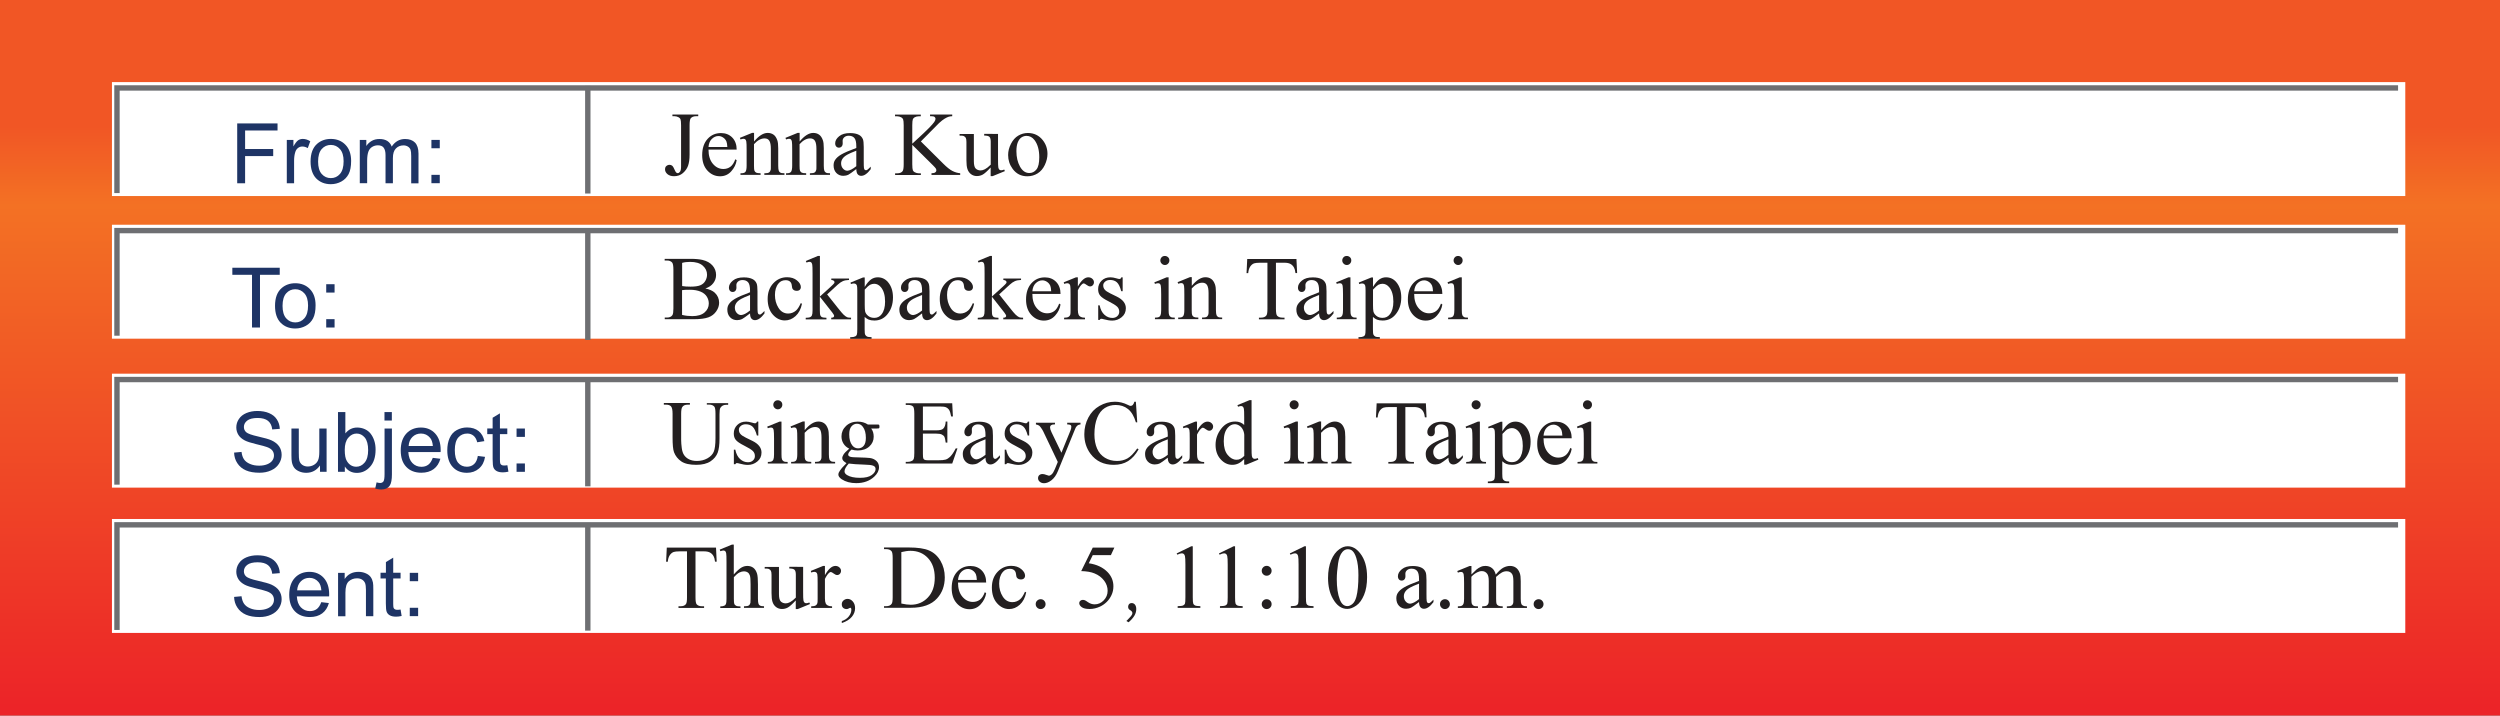 <?xml version="1.0" encoding="utf-8"?>
<!-- Generator: Adobe Illustrator 16.0.0, SVG Export Plug-In . SVG Version: 6.00 Build 0)  -->
<!DOCTYPE svg PUBLIC "-//W3C//DTD SVG 1.1//EN" "http://www.w3.org/Graphics/SVG/1.1/DTD/svg11.dtd">
<svg version="1.1" id="圖層_1" xmlns="http://www.w3.org/2000/svg" xmlns:xlink="http://www.w3.org/1999/xlink" x="0px" y="0px"
	 width="329.15px" height="94.22px" viewBox="0 0 329.15 94.22" enable-background="new 0 0 329.15 94.22" xml:space="preserve">
<rect x="0" y="0" width="329.15" height="94.22" fill="#808080" stroke="none"/>
<g>
	<defs>
		<rect id="SVGID_1_" x="-53.24" y="-99.38" width="609.45" height="765.35"/>
	</defs>
	<clipPath id="SVGID_2_">
		<use xlink:href="#SVGID_1_"  overflow="visible"/>
	</clipPath>
</g>
<g>
	<defs>
		<rect id="SVGID_3_" width="329.15" height="94.22"/>
	</defs>
	<clipPath id="SVGID_4_">
		<use xlink:href="#SVGID_3_"  overflow="visible"/>
	</clipPath>
	
		<linearGradient id="SVGID_5_" gradientUnits="userSpaceOnUse" x1="-51.252" y1="665.122" x2="-50.252" y2="665.122" gradientTransform="matrix(0 78.34 78.34 0 -51940.859 4031.368)">
		<stop  offset="0" style="stop-color:#F15625"/>
		<stop  offset="2.983430e-003" style="stop-color:#F15625"/>
		<stop  offset="0.136" style="stop-color:#F37124"/>
		<stop  offset="1" style="stop-color:#EC2228"/>
	</linearGradient>
	<rect clip-path="url(#SVGID_4_)" fill="url(#SVGID_5_)" width="329.15" height="94.22"/>
</g>
<rect x="14.74" y="10.81" fill="#FFFFFF" width="301.94" height="15"/>
<polyline fill="none" stroke="#6E6F72" stroke-width="0.709" points="15.4,25.42 15.4,11.58 315.73,11.58 "/>
<rect x="14.74" y="29.59" fill="#FFFFFF" width="301.94" height="15"/>
<polyline fill="none" stroke="#6E6F72" stroke-width="0.709" points="15.4,44.2 15.4,30.36 315.73,30.36 "/>
<rect x="14.74" y="49.2" fill="#FFFFFF" width="301.94" height="15"/>
<polyline fill="none" stroke="#6E6F72" stroke-width="0.709" points="15.4,63.81 15.4,49.97 315.73,49.97 "/>
<rect x="14.74" y="68.33" fill="#FFFFFF" width="301.94" height="15"/>
<polyline fill="none" stroke="#6E6F72" stroke-width="0.709" points="15.4,82.94 15.4,69.1 315.73,69.1 "/>
<g>
	<path fill="#1E3465" d="M31.23,24.12v-7.87h5.31v0.93h-4.27v2.44h3.7v0.93h-3.7v3.58H31.23z"/>
	<path fill="#1E3465" d="M37.76,24.12v-5.7h0.87v0.86c0.22-0.4,0.43-0.67,0.61-0.8c0.19-0.13,0.4-0.19,0.62-0.19
		c0.33,0,0.66,0.1,0.99,0.31l-0.33,0.9c-0.24-0.14-0.47-0.21-0.71-0.21c-0.21,0-0.4,0.06-0.57,0.19c-0.17,0.13-0.29,0.3-0.36,0.53
		c-0.11,0.34-0.16,0.72-0.16,1.13v2.99H37.76z"/>
	<path fill="#1E3465" d="M40.89,21.27c0-1.06,0.29-1.84,0.88-2.35c0.49-0.42,1.09-0.63,1.79-0.63c0.78,0,1.43,0.26,1.92,0.77
		c0.5,0.51,0.75,1.22,0.75,2.13c0,0.73-0.11,1.31-0.33,1.73c-0.22,0.42-0.54,0.75-0.96,0.98c-0.42,0.23-0.88,0.35-1.38,0.35
		c-0.8,0-1.44-0.26-1.94-0.77C41.14,22.97,40.89,22.23,40.89,21.27z M41.88,21.27c0,0.73,0.16,1.28,0.48,1.64
		c0.32,0.36,0.72,0.54,1.2,0.54c0.48,0,0.88-0.18,1.2-0.55s0.48-0.92,0.48-1.67c0-0.71-0.16-1.24-0.48-1.6
		c-0.32-0.36-0.72-0.55-1.2-0.55c-0.48,0-0.88,0.18-1.2,0.54S41.88,20.54,41.88,21.27z"/>
	<path fill="#1E3465" d="M47.37,24.12v-5.7h0.86v0.8c0.18-0.28,0.42-0.5,0.71-0.67c0.3-0.17,0.64-0.25,1.02-0.25
		c0.42,0,0.77,0.09,1.04,0.26c0.27,0.18,0.46,0.42,0.57,0.74c0.45-0.67,1.04-1,1.76-1c0.57,0,1,0.16,1.31,0.47
		c0.3,0.31,0.46,0.8,0.46,1.45v3.92h-0.96v-3.59c0-0.39-0.03-0.67-0.09-0.84c-0.06-0.17-0.18-0.31-0.34-0.41s-0.36-0.16-0.58-0.16
		c-0.4,0-0.73,0.13-1,0.4c-0.27,0.27-0.4,0.69-0.4,1.28v3.31h-0.97v-3.71c0-0.43-0.08-0.75-0.24-0.97s-0.42-0.32-0.77-0.32
		c-0.27,0-0.52,0.07-0.75,0.21c-0.23,0.14-0.4,0.35-0.5,0.63s-0.16,0.67-0.16,1.19v2.96H47.37z"/>
	<path fill="#1E3465" d="M56.8,19.52v-1.1h1.1v1.1H56.8z M56.8,24.12v-1.1h1.1v1.1H56.8z"/>
</g>
<g>
</g>
<g>
	<path fill="#231F20" d="M88.53,15.3v-0.22h3.4v0.22h-0.29c-0.32,0-0.56,0.1-0.71,0.29c-0.09,0.13-0.14,0.43-0.14,0.9v3.88
		c0,0.6-0.07,1.08-0.2,1.45s-0.36,0.69-0.68,0.97s-0.71,0.41-1.16,0.41c-0.37,0-0.66-0.09-0.87-0.27s-0.32-0.39-0.32-0.62
		c0-0.19,0.05-0.34,0.15-0.43c0.13-0.12,0.28-0.18,0.45-0.18c0.13,0,0.24,0.04,0.34,0.12s0.23,0.3,0.38,0.66
		c0.09,0.21,0.21,0.32,0.35,0.32c0.11,0,0.2-0.06,0.3-0.19s0.14-0.36,0.14-0.69v-5.43c0-0.4-0.03-0.67-0.08-0.8
		c-0.04-0.1-0.12-0.18-0.25-0.25c-0.17-0.09-0.35-0.14-0.53-0.14H88.53z"/>
	<path fill="#231F20" d="M93.28,19.69c0,0.8,0.19,1.42,0.58,1.88s0.85,0.68,1.38,0.68c0.35,0,0.66-0.1,0.92-0.29
		s0.48-0.52,0.65-0.99l0.18,0.12c-0.08,0.54-0.32,1.02-0.71,1.46s-0.89,0.66-1.48,0.66c-0.64,0-1.2-0.25-1.66-0.75
		s-0.69-1.18-0.69-2.02c0-0.92,0.24-1.63,0.71-2.15s1.06-0.77,1.77-0.77c0.6,0,1.1,0.2,1.48,0.59s0.58,0.93,0.58,1.59H93.28z
		 M93.28,19.35h2.48c-0.02-0.34-0.06-0.59-0.12-0.73c-0.1-0.22-0.24-0.39-0.44-0.52s-0.4-0.19-0.61-0.19
		c-0.32,0-0.61,0.13-0.87,0.38S93.32,18.9,93.28,19.35z"/>
	<path fill="#231F20" d="M99.27,18.64c0.63-0.76,1.23-1.14,1.8-1.14c0.29,0,0.54,0.07,0.76,0.22s0.38,0.39,0.5,0.72
		c0.09,0.23,0.13,0.59,0.13,1.08v2.29c0,0.34,0.03,0.57,0.08,0.69c0.04,0.1,0.11,0.17,0.21,0.23s0.27,0.08,0.53,0.08v0.21h-2.65
		v-0.21h0.11c0.25,0,0.42-0.04,0.52-0.11s0.17-0.19,0.21-0.34c0.02-0.06,0.02-0.24,0.02-0.55v-2.2c0-0.49-0.06-0.84-0.19-1.06
		s-0.34-0.33-0.64-0.33c-0.46,0-0.93,0.25-1.39,0.76v2.83c0,0.36,0.02,0.59,0.06,0.67c0.05,0.11,0.13,0.2,0.23,0.25
		s0.29,0.08,0.58,0.08v0.21h-2.65v-0.21h0.12c0.27,0,0.46-0.07,0.55-0.21s0.14-0.4,0.14-0.79v-1.99c0-0.64-0.01-1.04-0.04-1.18
		s-0.07-0.24-0.13-0.29s-0.14-0.08-0.24-0.08c-0.11,0-0.24,0.03-0.39,0.09l-0.09-0.21l1.62-0.66h0.25V18.64z"/>
	<path fill="#231F20" d="M105.27,18.64c0.63-0.76,1.23-1.14,1.8-1.14c0.29,0,0.54,0.07,0.76,0.22s0.38,0.39,0.5,0.72
		c0.09,0.23,0.13,0.59,0.13,1.08v2.29c0,0.34,0.03,0.57,0.08,0.69c0.04,0.1,0.11,0.17,0.21,0.23s0.27,0.08,0.53,0.08v0.21h-2.65
		v-0.21h0.11c0.25,0,0.42-0.04,0.52-0.11s0.17-0.19,0.21-0.34c0.02-0.06,0.02-0.24,0.02-0.55v-2.2c0-0.49-0.06-0.84-0.19-1.06
		s-0.34-0.33-0.64-0.33c-0.46,0-0.93,0.25-1.39,0.76v2.83c0,0.36,0.02,0.59,0.06,0.67c0.05,0.11,0.13,0.2,0.23,0.25
		s0.29,0.08,0.58,0.08v0.21h-2.65v-0.21h0.12c0.27,0,0.46-0.07,0.55-0.21s0.14-0.4,0.14-0.79v-1.99c0-0.64-0.01-1.04-0.04-1.18
		s-0.07-0.24-0.13-0.29s-0.14-0.08-0.24-0.08c-0.11,0-0.24,0.03-0.39,0.09l-0.09-0.21l1.62-0.66h0.25V18.64z"/>
	<path fill="#231F20" d="M112.74,22.26c-0.55,0.43-0.9,0.67-1.04,0.74c-0.21,0.1-0.44,0.15-0.67,0.15c-0.37,0-0.68-0.13-0.92-0.38
		s-0.36-0.59-0.36-1c0-0.26,0.06-0.49,0.18-0.68c0.16-0.27,0.44-0.52,0.83-0.75s1.06-0.52,1.98-0.86v-0.21c0-0.54-0.08-0.9-0.25-1.1
		s-0.42-0.3-0.74-0.3c-0.25,0-0.44,0.07-0.59,0.2c-0.15,0.13-0.22,0.29-0.22,0.46l0.01,0.34c0,0.18-0.05,0.32-0.14,0.42
		s-0.21,0.15-0.36,0.15c-0.14,0-0.26-0.05-0.35-0.15s-0.14-0.24-0.14-0.42c0-0.34,0.17-0.64,0.52-0.93s0.83-0.42,1.45-0.42
		c0.48,0,0.87,0.08,1.17,0.24c0.23,0.12,0.4,0.31,0.51,0.57c0.07,0.17,0.11,0.51,0.11,1.03v1.82c0,0.51,0.01,0.83,0.03,0.94
		s0.05,0.19,0.1,0.23s0.1,0.06,0.16,0.06c0.06,0,0.12-0.01,0.16-0.04c0.08-0.05,0.24-0.19,0.47-0.43v0.33
		c-0.44,0.59-0.86,0.88-1.25,0.88c-0.19,0-0.34-0.07-0.46-0.2S112.75,22.58,112.74,22.26z M112.74,21.88v-2.04
		c-0.59,0.23-0.97,0.4-1.14,0.5c-0.31,0.17-0.53,0.35-0.66,0.54s-0.2,0.39-0.2,0.62c0,0.28,0.08,0.51,0.25,0.7s0.36,0.28,0.58,0.28
		C111.87,22.46,112.26,22.27,112.74,21.88z"/>
	<path fill="#231F20" d="M121.24,18.62l2.93,2.91c0.48,0.48,0.89,0.81,1.23,0.98s0.68,0.27,1.02,0.3v0.22h-3.78v-0.22
		c0.23,0,0.39-0.04,0.49-0.11s0.15-0.16,0.15-0.25s-0.02-0.18-0.06-0.25s-0.16-0.21-0.37-0.42l-2.74-2.71v2.56
		c0,0.4,0.03,0.67,0.08,0.8c0.04,0.1,0.12,0.18,0.25,0.25c0.17,0.09,0.35,0.14,0.53,0.14h0.27v0.22h-3.39v-0.22h0.28
		c0.33,0,0.57-0.1,0.71-0.29c0.09-0.13,0.14-0.43,0.14-0.9v-5.13c0-0.4-0.03-0.67-0.08-0.8c-0.04-0.09-0.12-0.18-0.24-0.25
		c-0.17-0.09-0.35-0.14-0.54-0.14h-0.28v-0.22h3.39v0.22h-0.27c-0.18,0-0.36,0.04-0.53,0.13c-0.12,0.06-0.21,0.16-0.25,0.28
		s-0.07,0.38-0.07,0.77v2.43c0.08-0.07,0.35-0.32,0.8-0.74c1.16-1.06,1.86-1.77,2.1-2.13c0.11-0.16,0.16-0.29,0.16-0.41
		c0-0.09-0.04-0.17-0.12-0.24s-0.22-0.1-0.42-0.1h-0.18v-0.22h2.92v0.22c-0.17,0-0.33,0.03-0.47,0.07s-0.31,0.13-0.52,0.25
		s-0.45,0.32-0.75,0.59c-0.09,0.08-0.48,0.48-1.19,1.2L121.24,18.62z"/>
	<path fill="#231F20" d="M131.4,17.66v3.25c0,0.62,0.01,1,0.04,1.14s0.08,0.24,0.14,0.29s0.14,0.08,0.23,0.08
		c0.12,0,0.26-0.03,0.41-0.1l0.08,0.21l-1.61,0.66h-0.26v-1.14c-0.46,0.5-0.81,0.81-1.05,0.94s-0.5,0.19-0.77,0.19
		c-0.3,0-0.56-0.09-0.78-0.26s-0.37-0.4-0.46-0.67s-0.13-0.66-0.13-1.16v-2.4c0-0.25-0.03-0.43-0.08-0.53s-0.14-0.17-0.24-0.23
		s-0.3-0.08-0.58-0.07v-0.22h1.88v3.59c0,0.5,0.09,0.83,0.26,0.98s0.38,0.23,0.63,0.23c0.17,0,0.36-0.05,0.57-0.16
		s0.47-0.31,0.76-0.6v-3.04c0-0.3-0.06-0.51-0.17-0.62s-0.34-0.17-0.69-0.17v-0.22H131.4z"/>
	<path fill="#231F20" d="M135.32,17.51c0.81,0,1.46,0.31,1.96,0.93c0.42,0.53,0.63,1.13,0.63,1.82c0,0.48-0.12,0.97-0.35,1.46
		s-0.55,0.86-0.95,1.11s-0.85,0.38-1.35,0.38c-0.81,0-1.45-0.32-1.93-0.97c-0.4-0.54-0.6-1.15-0.6-1.83c0-0.49,0.12-0.98,0.37-1.47
		s0.57-0.85,0.96-1.08S134.87,17.51,135.32,17.51z M135.14,17.89c-0.21,0-0.42,0.06-0.62,0.18s-0.38,0.34-0.51,0.65
		s-0.19,0.71-0.19,1.19c0,0.78,0.16,1.46,0.47,2.02s0.72,0.85,1.23,0.85c0.38,0,0.69-0.16,0.94-0.47s0.37-0.85,0.37-1.61
		c0-0.95-0.21-1.7-0.62-2.25C135.92,18.07,135.57,17.89,135.14,17.89z"/>
</g>
<g>
	<path fill="#1E3465" d="M33.18,43.12v-6.94h-2.59v-0.93h6.24v0.93h-2.6v6.94H33.18z"/>
	<path fill="#1E3465" d="M36.21,40.27c0-1.06,0.29-1.84,0.88-2.35c0.49-0.42,1.09-0.63,1.79-0.63c0.78,0,1.43,0.26,1.92,0.77
		c0.5,0.51,0.75,1.22,0.75,2.13c0,0.73-0.11,1.31-0.33,1.73c-0.22,0.42-0.54,0.75-0.96,0.98c-0.42,0.23-0.88,0.35-1.38,0.35
		c-0.8,0-1.44-0.26-1.94-0.77C36.45,41.97,36.21,41.23,36.21,40.27z M37.2,40.27c0,0.73,0.16,1.28,0.48,1.64
		c0.32,0.36,0.72,0.54,1.2,0.54c0.48,0,0.88-0.18,1.2-0.55s0.48-0.92,0.48-1.67c0-0.71-0.16-1.24-0.48-1.6
		c-0.32-0.36-0.72-0.55-1.2-0.55c-0.48,0-0.88,0.18-1.2,0.54S37.2,39.54,37.2,40.27z"/>
	<path fill="#1E3465" d="M42.95,38.52v-1.1h1.1v1.1H42.95z M42.95,43.12v-1.1h1.1v1.1H42.95z"/>
</g>
<g>
</g>
<g>
	<path fill="#231F20" d="M92.87,37.98c0.55,0.12,0.96,0.3,1.24,0.56c0.38,0.36,0.57,0.8,0.57,1.32c0,0.39-0.13,0.77-0.38,1.13
		s-0.59,0.63-1.03,0.79s-1.1,0.25-2,0.25h-3.75v-0.22h0.3c0.33,0,0.57-0.11,0.71-0.32c0.09-0.14,0.13-0.43,0.13-0.87v-5.13
		c0-0.49-0.06-0.8-0.17-0.93c-0.15-0.17-0.38-0.26-0.68-0.26h-0.3v-0.22h3.43c0.64,0,1.15,0.05,1.54,0.14
		c0.59,0.14,1.03,0.39,1.34,0.75s0.46,0.77,0.46,1.23c0,0.4-0.12,0.75-0.36,1.07S93.35,37.82,92.87,37.98z M89.8,37.66
		c0.14,0.03,0.31,0.05,0.5,0.06s0.39,0.02,0.61,0.02c0.57,0,1-0.06,1.29-0.18s0.51-0.31,0.66-0.57s0.23-0.53,0.23-0.83
		c0-0.46-0.19-0.86-0.57-1.19s-0.93-0.49-1.66-0.49c-0.39,0-0.74,0.04-1.05,0.13V37.66z M89.8,41.46c0.45,0.11,0.9,0.16,1.34,0.16
		c0.71,0,1.25-0.16,1.62-0.48s0.56-0.71,0.56-1.18c0-0.31-0.08-0.61-0.25-0.89s-0.44-0.51-0.82-0.67s-0.85-0.25-1.41-0.25
		c-0.24,0-0.45,0-0.62,0.01s-0.31,0.02-0.42,0.04V41.46z"/>
	<path fill="#231F20" d="M98.75,41.26c-0.55,0.43-0.9,0.67-1.04,0.74c-0.21,0.1-0.44,0.15-0.67,0.15c-0.37,0-0.68-0.13-0.92-0.38
		s-0.36-0.59-0.36-1c0-0.26,0.06-0.49,0.18-0.68c0.16-0.27,0.44-0.52,0.83-0.75s1.06-0.52,1.98-0.86v-0.21c0-0.54-0.08-0.9-0.25-1.1
		s-0.42-0.3-0.74-0.3c-0.25,0-0.44,0.07-0.59,0.2c-0.15,0.13-0.22,0.29-0.22,0.46l0.01,0.34c0,0.18-0.05,0.32-0.14,0.42
		s-0.21,0.15-0.36,0.15c-0.14,0-0.26-0.05-0.35-0.15s-0.14-0.24-0.14-0.42c0-0.34,0.17-0.64,0.52-0.93s0.83-0.42,1.45-0.42
		c0.48,0,0.87,0.08,1.17,0.24c0.23,0.12,0.4,0.31,0.51,0.57c0.07,0.17,0.11,0.51,0.11,1.03v1.82c0,0.51,0.01,0.83,0.03,0.94
		s0.05,0.19,0.1,0.23s0.1,0.06,0.16,0.06c0.06,0,0.12-0.01,0.16-0.04c0.08-0.05,0.24-0.19,0.47-0.43v0.33
		c-0.44,0.59-0.86,0.88-1.25,0.88c-0.19,0-0.34-0.07-0.46-0.2S98.75,41.58,98.75,41.26z M98.75,40.88v-2.04
		c-0.59,0.23-0.97,0.4-1.14,0.5c-0.31,0.17-0.53,0.35-0.66,0.54s-0.2,0.39-0.2,0.62c0,0.28,0.08,0.51,0.25,0.7s0.36,0.28,0.58,0.28
		C97.88,41.46,98.27,41.27,98.75,40.88z"/>
	<path fill="#231F20" d="M105.59,39.99c-0.14,0.71-0.43,1.25-0.85,1.63s-0.89,0.57-1.4,0.57c-0.61,0-1.14-0.26-1.59-0.77
		s-0.68-1.2-0.68-2.07c0-0.84,0.25-1.53,0.75-2.06s1.1-0.79,1.81-0.79c0.53,0,0.96,0.14,1.3,0.42s0.51,0.57,0.51,0.87
		c0,0.15-0.05,0.27-0.14,0.36s-0.23,0.14-0.4,0.14c-0.23,0-0.4-0.07-0.52-0.22c-0.07-0.08-0.11-0.24-0.13-0.47s-0.1-0.41-0.24-0.53
		c-0.14-0.12-0.33-0.18-0.57-0.18c-0.39,0-0.71,0.14-0.94,0.43c-0.32,0.38-0.47,0.89-0.47,1.52c0,0.64,0.16,1.21,0.47,1.7
		s0.74,0.74,1.27,0.74c0.38,0,0.73-0.13,1.03-0.39c0.21-0.18,0.42-0.51,0.63-0.98L105.59,39.99z"/>
	<path fill="#231F20" d="M107.95,33.7v5.34l1.37-1.24c0.29-0.27,0.46-0.43,0.5-0.5c0.03-0.05,0.05-0.09,0.05-0.14
		c0-0.08-0.03-0.15-0.1-0.2s-0.17-0.09-0.32-0.1v-0.19h2.33v0.19c-0.32,0.01-0.59,0.06-0.8,0.15s-0.45,0.25-0.7,0.48l-1.38,1.27
		l1.38,1.74c0.38,0.48,0.64,0.79,0.77,0.91c0.19,0.18,0.35,0.3,0.49,0.36c0.1,0.04,0.27,0.06,0.51,0.06v0.21h-2.61v-0.21
		c0.15,0,0.25-0.03,0.3-0.07s0.08-0.1,0.08-0.17c0-0.09-0.08-0.23-0.23-0.43l-1.65-2.1v1.78c0,0.35,0.02,0.58,0.07,0.69
		s0.12,0.19,0.21,0.23s0.29,0.07,0.59,0.08v0.21h-2.73v-0.21c0.27,0,0.48-0.03,0.62-0.1c0.08-0.04,0.14-0.11,0.19-0.2
		c0.06-0.13,0.09-0.35,0.09-0.67v-4.89c0-0.62-0.01-1-0.04-1.14s-0.07-0.23-0.13-0.29s-0.14-0.08-0.25-0.08
		c-0.08,0-0.21,0.03-0.37,0.1l-0.1-0.21l1.59-0.66H107.95z"/>
	<path fill="#231F20" d="M111.98,37.2l1.65-0.67h0.22v1.25c0.28-0.47,0.56-0.8,0.83-0.99s0.57-0.28,0.88-0.28
		c0.54,0,0.99,0.21,1.35,0.63c0.44,0.52,0.66,1.19,0.66,2.02c0,0.93-0.27,1.69-0.8,2.3c-0.44,0.5-0.99,0.74-1.65,0.74
		c-0.29,0-0.54-0.04-0.75-0.12c-0.16-0.06-0.33-0.18-0.53-0.35v1.63c0,0.37,0.02,0.6,0.07,0.7s0.12,0.18,0.23,0.24
		s0.31,0.09,0.61,0.09v0.22h-2.81v-0.22h0.15c0.21,0,0.4-0.04,0.55-0.12c0.07-0.04,0.13-0.11,0.17-0.21s0.06-0.34,0.06-0.73v-5.07
		c0-0.35-0.02-0.57-0.05-0.66s-0.08-0.16-0.15-0.21s-0.16-0.07-0.28-0.07c-0.09,0-0.21,0.03-0.36,0.08L111.98,37.2z M113.85,38.13v2
		c0,0.43,0.02,0.72,0.05,0.86c0.05,0.23,0.19,0.43,0.4,0.6s0.48,0.26,0.81,0.26c0.39,0,0.71-0.15,0.95-0.46
		c0.32-0.4,0.47-0.96,0.47-1.68c0-0.82-0.18-1.45-0.54-1.89c-0.25-0.3-0.55-0.46-0.89-0.46c-0.19,0-0.37,0.05-0.56,0.14
		C114.41,37.57,114.17,37.78,113.85,38.13z"/>
	<path fill="#231F20" d="M121.4,41.26c-0.55,0.43-0.9,0.67-1.04,0.74c-0.21,0.1-0.44,0.15-0.67,0.15c-0.37,0-0.68-0.13-0.92-0.38
		s-0.36-0.59-0.36-1c0-0.26,0.06-0.49,0.18-0.68c0.16-0.27,0.44-0.52,0.83-0.75s1.06-0.52,1.98-0.86v-0.21c0-0.54-0.08-0.9-0.25-1.1
		s-0.42-0.3-0.74-0.3c-0.25,0-0.44,0.07-0.59,0.2c-0.15,0.13-0.22,0.29-0.22,0.46l0.01,0.34c0,0.18-0.05,0.32-0.14,0.42
		s-0.21,0.15-0.36,0.15c-0.14,0-0.26-0.05-0.35-0.15s-0.14-0.24-0.14-0.42c0-0.34,0.17-0.64,0.52-0.93s0.83-0.42,1.45-0.42
		c0.48,0,0.87,0.08,1.17,0.24c0.23,0.12,0.4,0.31,0.51,0.57c0.07,0.17,0.11,0.51,0.11,1.03v1.82c0,0.51,0.01,0.83,0.03,0.94
		s0.05,0.19,0.1,0.23s0.1,0.06,0.16,0.06c0.06,0,0.12-0.01,0.16-0.04c0.08-0.05,0.24-0.19,0.47-0.43v0.33
		c-0.44,0.59-0.86,0.88-1.25,0.88c-0.19,0-0.34-0.07-0.46-0.2S121.41,41.58,121.4,41.26z M121.4,40.88v-2.04
		c-0.59,0.23-0.97,0.4-1.14,0.5c-0.31,0.17-0.53,0.35-0.66,0.54s-0.2,0.39-0.2,0.62c0,0.28,0.08,0.51,0.25,0.7s0.36,0.28,0.58,0.28
		C120.53,41.46,120.92,41.27,121.4,40.88z"/>
	<path fill="#231F20" d="M128.25,39.99c-0.14,0.71-0.43,1.25-0.85,1.63s-0.89,0.57-1.4,0.57c-0.61,0-1.14-0.26-1.59-0.77
		s-0.68-1.2-0.68-2.07c0-0.84,0.25-1.53,0.75-2.06s1.1-0.79,1.81-0.79c0.53,0,0.96,0.14,1.3,0.42s0.51,0.57,0.51,0.87
		c0,0.15-0.05,0.27-0.14,0.36s-0.23,0.14-0.4,0.14c-0.23,0-0.4-0.07-0.52-0.22c-0.07-0.08-0.11-0.24-0.13-0.47s-0.1-0.41-0.24-0.53
		c-0.14-0.12-0.33-0.18-0.57-0.18c-0.39,0-0.71,0.14-0.94,0.43c-0.32,0.38-0.47,0.89-0.47,1.52c0,0.64,0.16,1.21,0.47,1.7
		s0.74,0.74,1.27,0.74c0.38,0,0.73-0.13,1.03-0.39c0.21-0.18,0.42-0.51,0.63-0.98L128.25,39.99z"/>
	<path fill="#231F20" d="M130.6,33.7v5.34l1.37-1.24c0.29-0.27,0.46-0.43,0.5-0.5c0.03-0.05,0.05-0.09,0.05-0.14
		c0-0.08-0.03-0.15-0.1-0.2s-0.17-0.09-0.32-0.1v-0.19h2.33v0.19c-0.32,0.01-0.59,0.06-0.8,0.15s-0.45,0.25-0.7,0.48l-1.38,1.27
		l1.38,1.74c0.38,0.48,0.64,0.79,0.77,0.91c0.19,0.18,0.35,0.3,0.49,0.36c0.1,0.04,0.27,0.06,0.51,0.06v0.21h-2.61v-0.21
		c0.15,0,0.25-0.03,0.3-0.07s0.08-0.1,0.08-0.17c0-0.09-0.08-0.23-0.23-0.43l-1.65-2.1v1.78c0,0.35,0.02,0.58,0.07,0.69
		s0.12,0.19,0.21,0.23s0.29,0.07,0.59,0.08v0.21h-2.73v-0.21c0.27,0,0.48-0.03,0.62-0.1c0.08-0.04,0.14-0.11,0.19-0.2
		c0.06-0.13,0.09-0.35,0.09-0.67v-4.89c0-0.62-0.01-1-0.04-1.14s-0.07-0.23-0.13-0.29s-0.14-0.08-0.25-0.08
		c-0.08,0-0.21,0.03-0.37,0.1l-0.1-0.21l1.59-0.66H130.6z"/>
	<path fill="#231F20" d="M135.92,38.69c0,0.8,0.19,1.42,0.58,1.88s0.85,0.68,1.38,0.68c0.35,0,0.66-0.1,0.92-0.29
		s0.48-0.52,0.65-0.99l0.18,0.12c-0.08,0.54-0.32,1.02-0.71,1.46s-0.89,0.66-1.48,0.66c-0.64,0-1.2-0.25-1.66-0.75
		s-0.69-1.18-0.69-2.02c0-0.92,0.24-1.63,0.71-2.15s1.06-0.77,1.77-0.77c0.6,0,1.1,0.2,1.48,0.59s0.58,0.93,0.58,1.59H135.92z
		 M135.92,38.35h2.48c-0.02-0.34-0.06-0.59-0.12-0.73c-0.1-0.22-0.24-0.39-0.44-0.52s-0.4-0.19-0.61-0.19
		c-0.32,0-0.61,0.13-0.87,0.38S135.96,37.9,135.92,38.35z"/>
	<path fill="#231F20" d="M141.91,36.51v1.21c0.45-0.8,0.91-1.21,1.38-1.21c0.21,0,0.39,0.07,0.53,0.2s0.21,0.28,0.21,0.45
		c0,0.15-0.05,0.28-0.15,0.39s-0.22,0.16-0.36,0.16c-0.14,0-0.29-0.07-0.46-0.2s-0.3-0.2-0.38-0.2c-0.07,0-0.15,0.04-0.23,0.12
		c-0.18,0.16-0.36,0.42-0.54,0.79v2.57c0,0.3,0.04,0.52,0.11,0.67c0.05,0.11,0.14,0.19,0.27,0.26s0.31,0.11,0.56,0.11v0.21h-2.75
		v-0.21c0.27,0,0.48-0.04,0.61-0.13c0.1-0.06,0.17-0.16,0.21-0.3c0.02-0.07,0.03-0.26,0.03-0.57v-2.08c0-0.63-0.01-1-0.04-1.12
		s-0.07-0.21-0.14-0.26s-0.15-0.08-0.25-0.08c-0.12,0-0.26,0.03-0.41,0.09l-0.06-0.21l1.62-0.66H141.91z"/>
	<path fill="#231F20" d="M147.81,36.51v1.83h-0.19c-0.15-0.57-0.34-0.96-0.57-1.17s-0.53-0.31-0.89-0.31
		c-0.27,0-0.49,0.07-0.66,0.22s-0.25,0.3-0.25,0.48c0,0.22,0.06,0.41,0.19,0.56c0.12,0.16,0.37,0.33,0.74,0.51l0.86,0.42
		c0.79,0.39,1.19,0.9,1.19,1.53c0,0.49-0.18,0.88-0.55,1.18s-0.78,0.45-1.24,0.45c-0.33,0-0.7-0.06-1.13-0.18
		c-0.13-0.04-0.23-0.06-0.32-0.06c-0.09,0-0.16,0.05-0.21,0.15h-0.19V40.2h0.19c0.11,0.55,0.32,0.96,0.63,1.24s0.65,0.42,1.04,0.42
		c0.27,0,0.49-0.08,0.66-0.24s0.25-0.35,0.25-0.57c0-0.27-0.09-0.5-0.28-0.68s-0.57-0.42-1.13-0.7s-0.94-0.54-1.11-0.76
		c-0.18-0.22-0.26-0.5-0.26-0.84c0-0.44,0.15-0.81,0.45-1.11s0.69-0.45,1.17-0.45c0.21,0,0.47,0.04,0.77,0.13
		c0.2,0.06,0.33,0.09,0.4,0.09c0.06,0,0.11-0.01,0.15-0.04s0.08-0.09,0.12-0.18H147.81z"/>
	<path fill="#231F20" d="M153.86,36.51v4.31c0,0.34,0.02,0.56,0.07,0.67s0.12,0.19,0.22,0.25s0.27,0.08,0.52,0.08v0.21h-2.61v-0.21
		c0.26,0,0.44-0.03,0.53-0.08s0.16-0.13,0.21-0.25s0.08-0.34,0.08-0.67v-2.07c0-0.58-0.02-0.96-0.05-1.13
		c-0.03-0.13-0.07-0.21-0.13-0.26s-0.14-0.07-0.24-0.07c-0.11,0-0.24,0.03-0.4,0.09l-0.08-0.21l1.62-0.66H153.86z M153.37,33.7
		c0.16,0,0.3,0.06,0.42,0.17s0.17,0.25,0.17,0.42s-0.06,0.3-0.17,0.42s-0.25,0.18-0.42,0.18s-0.3-0.06-0.42-0.18
		s-0.18-0.26-0.18-0.42s0.06-0.3,0.17-0.42S153.2,33.7,153.37,33.7z"/>
	<path fill="#231F20" d="M156.9,37.64c0.63-0.76,1.23-1.14,1.8-1.14c0.29,0,0.54,0.07,0.76,0.22s0.38,0.39,0.5,0.72
		c0.09,0.23,0.13,0.59,0.13,1.08v2.29c0,0.34,0.03,0.57,0.08,0.69c0.04,0.1,0.11,0.17,0.21,0.23s0.27,0.08,0.53,0.08v0.21h-2.65
		v-0.21h0.11c0.25,0,0.42-0.04,0.52-0.11s0.17-0.19,0.21-0.34c0.02-0.06,0.02-0.24,0.02-0.55v-2.2c0-0.49-0.06-0.84-0.19-1.06
		s-0.34-0.33-0.64-0.33c-0.46,0-0.93,0.25-1.39,0.76v2.83c0,0.36,0.02,0.59,0.06,0.67c0.05,0.11,0.13,0.2,0.23,0.25
		s0.29,0.08,0.58,0.08v0.21h-2.65v-0.21h0.12c0.27,0,0.46-0.07,0.55-0.21s0.14-0.4,0.14-0.79v-1.99c0-0.64-0.01-1.04-0.04-1.18
		s-0.07-0.24-0.13-0.29s-0.14-0.08-0.24-0.08c-0.11,0-0.24,0.03-0.39,0.09l-0.09-0.21l1.62-0.66h0.25V37.64z"/>
	<path fill="#231F20" d="M170.69,34.09l0.09,1.86h-0.22c-0.04-0.33-0.1-0.56-0.18-0.7c-0.12-0.23-0.28-0.39-0.48-0.5
		s-0.47-0.16-0.79-0.16h-1.12v6.07c0,0.49,0.05,0.79,0.16,0.91c0.15,0.16,0.38,0.25,0.69,0.25h0.28v0.22h-3.37v-0.22h0.28
		c0.34,0,0.57-0.1,0.71-0.3c0.09-0.13,0.13-0.41,0.13-0.86v-6.07h-0.96c-0.37,0-0.63,0.03-0.79,0.08c-0.2,0.07-0.38,0.22-0.52,0.43
		s-0.23,0.5-0.26,0.86h-0.22l0.09-1.86H170.69z"/>
	<path fill="#231F20" d="M173.67,41.26c-0.55,0.43-0.9,0.67-1.04,0.74c-0.21,0.1-0.44,0.15-0.67,0.15c-0.37,0-0.68-0.13-0.92-0.38
		s-0.36-0.59-0.36-1c0-0.26,0.06-0.49,0.18-0.68c0.16-0.27,0.44-0.52,0.83-0.75s1.06-0.52,1.98-0.86v-0.21c0-0.54-0.08-0.9-0.25-1.1
		s-0.42-0.3-0.74-0.3c-0.25,0-0.44,0.07-0.59,0.2c-0.15,0.13-0.22,0.29-0.22,0.46l0.01,0.34c0,0.18-0.05,0.32-0.14,0.42
		s-0.21,0.15-0.36,0.15c-0.14,0-0.26-0.05-0.35-0.15s-0.14-0.24-0.14-0.42c0-0.34,0.17-0.64,0.52-0.93s0.83-0.42,1.45-0.42
		c0.48,0,0.87,0.08,1.17,0.24c0.23,0.12,0.4,0.31,0.51,0.57c0.07,0.17,0.11,0.51,0.11,1.03v1.82c0,0.51,0.01,0.83,0.03,0.94
		s0.05,0.19,0.1,0.23s0.1,0.06,0.16,0.06c0.06,0,0.12-0.01,0.16-0.04c0.08-0.05,0.24-0.19,0.47-0.43v0.33
		c-0.44,0.59-0.86,0.88-1.25,0.88c-0.19,0-0.34-0.07-0.46-0.2S173.67,41.58,173.67,41.26z M173.67,40.88v-2.04
		c-0.59,0.23-0.97,0.4-1.14,0.5c-0.31,0.17-0.53,0.35-0.66,0.54s-0.2,0.39-0.2,0.62c0,0.28,0.08,0.51,0.25,0.7s0.36,0.28,0.58,0.28
		C172.79,41.46,173.18,41.27,173.67,40.88z"/>
	<path fill="#231F20" d="M177.8,36.51v4.31c0,0.34,0.02,0.56,0.07,0.67s0.12,0.19,0.22,0.25s0.27,0.08,0.52,0.08v0.21h-2.61v-0.21
		c0.26,0,0.44-0.03,0.53-0.08s0.16-0.13,0.21-0.25s0.08-0.34,0.08-0.67v-2.07c0-0.58-0.02-0.96-0.05-1.13
		c-0.03-0.13-0.07-0.21-0.13-0.26s-0.14-0.07-0.24-0.07c-0.11,0-0.24,0.03-0.4,0.09l-0.08-0.21l1.62-0.66H177.8z M177.32,33.7
		c0.16,0,0.3,0.06,0.42,0.17s0.17,0.25,0.17,0.42s-0.06,0.3-0.17,0.42s-0.25,0.18-0.42,0.18s-0.3-0.06-0.42-0.18
		s-0.18-0.26-0.18-0.42s0.06-0.3,0.17-0.42S177.15,33.7,177.32,33.7z"/>
	<path fill="#231F20" d="M178.9,37.2l1.65-0.67h0.22v1.25c0.28-0.47,0.56-0.8,0.83-0.99s0.57-0.28,0.88-0.28
		c0.54,0,0.99,0.21,1.35,0.63c0.44,0.52,0.66,1.19,0.66,2.02c0,0.93-0.27,1.69-0.8,2.3c-0.44,0.5-0.99,0.74-1.65,0.74
		c-0.29,0-0.54-0.04-0.75-0.12c-0.16-0.06-0.33-0.18-0.53-0.35v1.63c0,0.37,0.02,0.6,0.07,0.7s0.12,0.18,0.23,0.24
		s0.31,0.09,0.61,0.09v0.22h-2.81v-0.22h0.15c0.21,0,0.4-0.04,0.55-0.12c0.07-0.04,0.13-0.11,0.17-0.21s0.06-0.34,0.06-0.73v-5.07
		c0-0.35-0.02-0.57-0.05-0.66s-0.08-0.16-0.15-0.21s-0.16-0.07-0.28-0.07c-0.09,0-0.21,0.03-0.36,0.08L178.9,37.2z M180.77,38.13v2
		c0,0.43,0.02,0.72,0.05,0.86c0.05,0.23,0.19,0.43,0.4,0.6s0.48,0.26,0.81,0.26c0.39,0,0.71-0.15,0.95-0.46
		c0.32-0.4,0.47-0.96,0.47-1.68c0-0.82-0.18-1.45-0.54-1.89c-0.25-0.3-0.55-0.46-0.89-0.46c-0.19,0-0.37,0.05-0.56,0.14
		C181.33,37.57,181.1,37.78,180.77,38.13z"/>
	<path fill="#231F20" d="M186.19,38.69c0,0.8,0.19,1.42,0.58,1.88s0.85,0.68,1.38,0.68c0.35,0,0.66-0.1,0.92-0.29
		s0.48-0.52,0.65-0.99l0.18,0.12c-0.08,0.54-0.32,1.02-0.71,1.46s-0.89,0.66-1.48,0.66c-0.64,0-1.2-0.25-1.66-0.75
		s-0.69-1.18-0.69-2.02c0-0.92,0.24-1.63,0.71-2.15s1.06-0.77,1.77-0.77c0.6,0,1.1,0.2,1.48,0.59s0.58,0.93,0.58,1.59H186.19z
		 M186.19,38.35h2.48c-0.02-0.34-0.06-0.59-0.12-0.73c-0.1-0.22-0.24-0.39-0.44-0.52s-0.4-0.19-0.61-0.19
		c-0.32,0-0.61,0.13-0.87,0.38S186.23,37.9,186.19,38.35z"/>
	<path fill="#231F20" d="M192.46,36.51v4.31c0,0.34,0.02,0.56,0.07,0.67s0.12,0.19,0.22,0.25s0.27,0.08,0.52,0.08v0.21h-2.61v-0.21
		c0.26,0,0.44-0.03,0.53-0.08s0.16-0.13,0.21-0.25s0.08-0.34,0.08-0.67v-2.07c0-0.58-0.02-0.96-0.05-1.13
		c-0.03-0.13-0.07-0.21-0.13-0.26s-0.14-0.07-0.24-0.07c-0.11,0-0.24,0.03-0.4,0.09l-0.08-0.21l1.62-0.66H192.46z M191.98,33.7
		c0.16,0,0.3,0.06,0.42,0.17s0.17,0.25,0.17,0.42s-0.06,0.3-0.17,0.42s-0.25,0.18-0.42,0.18s-0.3-0.06-0.42-0.18
		s-0.18-0.26-0.18-0.42s0.06-0.3,0.17-0.42S191.81,33.7,191.98,33.7z"/>
</g>
<g>
	<path fill="#1E3465" d="M30.82,59.59l0.98-0.09c0.05,0.39,0.15,0.72,0.32,0.97c0.17,0.25,0.43,0.46,0.79,0.61
		c0.36,0.16,0.76,0.23,1.21,0.23c0.4,0,0.75-0.06,1.05-0.18s0.53-0.28,0.68-0.49c0.15-0.21,0.22-0.43,0.22-0.67
		c0-0.25-0.07-0.46-0.21-0.65c-0.14-0.18-0.38-0.34-0.71-0.46c-0.21-0.08-0.68-0.21-1.4-0.38c-0.72-0.17-1.23-0.34-1.52-0.49
		c-0.38-0.2-0.66-0.44-0.84-0.73c-0.18-0.29-0.28-0.62-0.28-0.98c0-0.4,0.11-0.77,0.34-1.11c0.23-0.35,0.56-0.61,0.99-0.79
		s0.92-0.27,1.44-0.27c0.58,0,1.1,0.09,1.54,0.28c0.45,0.19,0.79,0.46,1.03,0.83s0.37,0.78,0.39,1.24l-1,0.08
		c-0.05-0.5-0.24-0.87-0.55-1.13c-0.31-0.25-0.77-0.38-1.37-0.38c-0.63,0-1.09,0.12-1.38,0.35c-0.29,0.23-0.43,0.51-0.43,0.83
		c0,0.28,0.1,0.52,0.31,0.7c0.2,0.18,0.72,0.37,1.57,0.56c0.85,0.19,1.43,0.36,1.74,0.5c0.46,0.21,0.8,0.48,1.02,0.8
		c0.22,0.32,0.33,0.7,0.33,1.12c0,0.42-0.12,0.81-0.36,1.18c-0.24,0.37-0.58,0.66-1.03,0.86c-0.45,0.21-0.96,0.31-1.52,0.31
		c-0.71,0-1.31-0.1-1.79-0.31c-0.48-0.21-0.86-0.52-1.13-0.94C30.98,60.59,30.84,60.12,30.82,59.59z"/>
	<path fill="#1E3465" d="M42.13,62.12v-0.84c-0.44,0.64-1.05,0.97-1.81,0.97c-0.34,0-0.65-0.06-0.94-0.19
		c-0.29-0.13-0.51-0.29-0.65-0.49c-0.14-0.19-0.24-0.43-0.3-0.72c-0.04-0.19-0.06-0.49-0.06-0.9v-3.53h0.97v3.16
		c0,0.5,0.02,0.85,0.06,1.02c0.06,0.25,0.19,0.45,0.39,0.6c0.2,0.14,0.44,0.22,0.73,0.22s0.56-0.07,0.82-0.22
		c0.25-0.15,0.43-0.35,0.54-0.61c0.11-0.26,0.16-0.63,0.16-1.11v-3.06H43v5.7H42.13z"/>
	<path fill="#1E3465" d="M45.4,62.12h-0.9v-7.87h0.97v2.81c0.41-0.51,0.93-0.77,1.56-0.77c0.35,0,0.68,0.07,1,0.21
		c0.31,0.14,0.57,0.34,0.77,0.6c0.2,0.26,0.36,0.56,0.48,0.93s0.17,0.75,0.17,1.16c0,0.98-0.24,1.73-0.73,2.27s-1.06,0.8-1.74,0.8
		c-0.67,0-1.2-0.28-1.58-0.84V62.12z M45.39,59.22c0,0.68,0.09,1.18,0.28,1.48c0.3,0.5,0.72,0.75,1.24,0.75
		c0.42,0,0.79-0.18,1.1-0.55c0.31-0.37,0.46-0.91,0.46-1.64c0-0.74-0.15-1.29-0.44-1.65c-0.3-0.35-0.65-0.53-1.07-0.53
		c-0.42,0-0.79,0.18-1.1,0.55C45.54,58,45.39,58.53,45.39,59.22z"/>
	<path fill="#1E3465" d="M49.4,64.33l0.18-0.82c0.19,0.05,0.35,0.08,0.46,0.08c0.2,0,0.34-0.07,0.44-0.2
		c0.1-0.13,0.15-0.46,0.15-0.98v-5.99h0.97v6.02c0,0.7-0.09,1.19-0.27,1.47c-0.23,0.36-0.62,0.54-1.16,0.54
		C49.89,64.43,49.64,64.4,49.4,64.33z M50.62,55.37v-1.12h0.97v1.12H50.62z"/>
	<path fill="#1E3465" d="M56.98,60.28l1,0.12c-0.16,0.58-0.45,1.04-0.88,1.36s-0.97,0.48-1.63,0.48c-0.83,0-1.5-0.26-1.98-0.77
		c-0.49-0.51-0.73-1.23-0.73-2.16c0-0.96,0.25-1.7,0.74-2.23s1.14-0.79,1.92-0.79c0.76,0,1.39,0.26,1.87,0.78s0.73,1.25,0.73,2.19
		c0,0.06,0,0.14-0.01,0.26h-4.25c0.04,0.63,0.21,1.11,0.53,1.44s0.72,0.5,1.19,0.5c0.35,0,0.66-0.09,0.91-0.28
		S56.83,60.69,56.98,60.28z M53.8,58.72h3.19c-0.04-0.48-0.16-0.84-0.37-1.08c-0.31-0.37-0.71-0.56-1.2-0.56
		c-0.44,0-0.82,0.15-1.12,0.45C54,57.82,53.83,58.22,53.8,58.72z"/>
	<path fill="#1E3465" d="M62.91,60.03l0.95,0.12c-0.1,0.66-0.37,1.17-0.8,1.54c-0.43,0.37-0.95,0.56-1.58,0.56
		c-0.78,0-1.41-0.25-1.88-0.77c-0.47-0.51-0.71-1.24-0.71-2.19c0-0.62,0.1-1.15,0.31-1.62s0.51-0.81,0.93-1.04
		c0.42-0.23,0.87-0.35,1.36-0.35c0.62,0,1.13,0.16,1.52,0.47c0.39,0.31,0.65,0.76,0.76,1.33l-0.94,0.15
		c-0.09-0.38-0.25-0.67-0.48-0.86c-0.23-0.19-0.5-0.29-0.82-0.29c-0.49,0-0.88,0.17-1.19,0.52c-0.3,0.35-0.46,0.9-0.46,1.66
		c0,0.77,0.15,1.32,0.44,1.67s0.68,0.52,1.15,0.52c0.38,0,0.7-0.12,0.95-0.35S62.84,60.51,62.91,60.03z"/>
	<path fill="#1E3465" d="M66.8,61.25l0.14,0.85c-0.27,0.06-0.52,0.09-0.73,0.09c-0.35,0-0.62-0.06-0.82-0.17s-0.33-0.26-0.41-0.44
		c-0.08-0.18-0.12-0.56-0.12-1.14v-3.28h-0.71v-0.75h0.71V55l0.96-0.58v1.99h0.97v0.75h-0.97v3.34c0,0.28,0.02,0.45,0.05,0.53
		c0.03,0.08,0.09,0.14,0.17,0.19c0.08,0.05,0.19,0.07,0.33,0.07C66.48,61.29,66.63,61.28,66.8,61.25z"/>
	<path fill="#1E3465" d="M68.01,57.52v-1.1h1.1v1.1H68.01z M68.01,62.12v-1.1h1.1v1.1H68.01z"/>
</g>
<g>
</g>
<g>
	<path fill="#231F20" d="M93.06,53.3v-0.22h2.81v0.22h-0.3c-0.31,0-0.55,0.13-0.72,0.39c-0.08,0.12-0.12,0.4-0.12,0.84v3.22
		c0,0.8-0.08,1.42-0.24,1.85s-0.47,0.82-0.93,1.13s-1.09,0.47-1.89,0.47c-0.87,0-1.53-0.15-1.97-0.45s-0.77-0.71-0.96-1.21
		c-0.13-0.35-0.19-1-0.19-1.96v-3.11c0-0.49-0.07-0.81-0.2-0.96s-0.35-0.23-0.65-0.23h-0.3v-0.22h3.43v0.22h-0.3
		c-0.33,0-0.56,0.1-0.7,0.31c-0.1,0.14-0.15,0.43-0.15,0.88v3.46c0,0.31,0.03,0.66,0.08,1.06s0.16,0.71,0.31,0.93
		s0.36,0.41,0.64,0.55s0.62,0.22,1.03,0.22c0.52,0,0.98-0.11,1.39-0.34s0.69-0.52,0.84-0.87s0.23-0.95,0.23-1.8v-3.22
		c0-0.5-0.05-0.81-0.16-0.93c-0.15-0.17-0.38-0.26-0.68-0.26H93.06z"/>
	<path fill="#231F20" d="M99.84,55.51v1.83h-0.19c-0.15-0.57-0.34-0.96-0.57-1.17s-0.53-0.31-0.89-0.31c-0.27,0-0.49,0.07-0.66,0.22
		s-0.25,0.3-0.25,0.48c0,0.22,0.06,0.41,0.19,0.56c0.12,0.16,0.37,0.33,0.74,0.51l0.86,0.42c0.79,0.39,1.19,0.9,1.19,1.53
		c0,0.49-0.18,0.88-0.55,1.18s-0.78,0.45-1.24,0.45c-0.33,0-0.7-0.06-1.13-0.18c-0.13-0.04-0.23-0.06-0.32-0.06
		c-0.09,0-0.16,0.05-0.21,0.15h-0.19V59.2h0.19c0.11,0.55,0.32,0.96,0.63,1.24s0.65,0.42,1.04,0.42c0.27,0,0.49-0.08,0.66-0.24
		s0.25-0.35,0.25-0.57c0-0.27-0.09-0.5-0.28-0.68s-0.57-0.42-1.13-0.7s-0.94-0.54-1.11-0.76c-0.18-0.22-0.26-0.5-0.26-0.84
		c0-0.44,0.15-0.81,0.45-1.11s0.69-0.45,1.17-0.45c0.21,0,0.47,0.04,0.77,0.13c0.2,0.06,0.33,0.09,0.4,0.09
		c0.06,0,0.11-0.01,0.15-0.04s0.08-0.09,0.12-0.18H99.84z"/>
	<path fill="#231F20" d="M102.89,55.51v4.31c0,0.34,0.02,0.56,0.07,0.67s0.12,0.19,0.22,0.25s0.27,0.08,0.52,0.08v0.21h-2.61v-0.21
		c0.26,0,0.44-0.03,0.53-0.08s0.16-0.13,0.21-0.25s0.08-0.34,0.08-0.67v-2.07c0-0.58-0.02-0.96-0.05-1.13
		c-0.03-0.13-0.07-0.21-0.13-0.26s-0.14-0.07-0.24-0.07c-0.11,0-0.24,0.03-0.4,0.09l-0.08-0.21l1.62-0.66H102.89z M102.41,52.7
		c0.16,0,0.3,0.06,0.42,0.17s0.17,0.25,0.17,0.42s-0.06,0.3-0.17,0.42s-0.25,0.18-0.42,0.18s-0.3-0.06-0.42-0.18
		s-0.18-0.26-0.18-0.42s0.06-0.3,0.17-0.42S102.24,52.7,102.41,52.7z"/>
	<path fill="#231F20" d="M105.94,56.64c0.63-0.76,1.23-1.14,1.8-1.14c0.29,0,0.54,0.07,0.76,0.22s0.38,0.39,0.5,0.72
		c0.09,0.23,0.13,0.59,0.13,1.08v2.29c0,0.34,0.03,0.57,0.08,0.69c0.04,0.1,0.11,0.17,0.21,0.23s0.27,0.08,0.53,0.08v0.21h-2.65
		v-0.21h0.11c0.25,0,0.42-0.04,0.52-0.11s0.17-0.19,0.21-0.34c0.02-0.06,0.02-0.24,0.02-0.55v-2.2c0-0.49-0.06-0.84-0.19-1.06
		s-0.34-0.33-0.64-0.33c-0.46,0-0.93,0.25-1.39,0.76v2.83c0,0.36,0.02,0.59,0.06,0.67c0.05,0.11,0.13,0.2,0.23,0.25
		s0.29,0.08,0.58,0.08v0.21h-2.65v-0.21h0.12c0.27,0,0.46-0.07,0.55-0.21s0.14-0.4,0.14-0.79v-1.99c0-0.64-0.01-1.04-0.04-1.18
		s-0.07-0.24-0.13-0.29s-0.14-0.08-0.24-0.08c-0.11,0-0.24,0.03-0.39,0.09l-0.09-0.21l1.62-0.66h0.25V56.64z"/>
	<path fill="#231F20" d="M111.81,59.07c-0.33-0.16-0.58-0.38-0.76-0.67s-0.26-0.6-0.26-0.95c0-0.53,0.2-0.99,0.6-1.37
		s0.91-0.57,1.54-0.57c0.51,0,0.96,0.13,1.33,0.38h1.14c0.17,0,0.27,0,0.29,0.01s0.05,0.03,0.06,0.05c0.02,0.04,0.04,0.1,0.04,0.19
		c0,0.1-0.01,0.17-0.03,0.21c-0.01,0.02-0.03,0.04-0.06,0.05s-0.13,0.02-0.3,0.02h-0.7c0.22,0.28,0.33,0.64,0.33,1.08
		c0,0.5-0.19,0.93-0.57,1.28s-0.9,0.53-1.54,0.53c-0.27,0-0.54-0.04-0.81-0.12c-0.17,0.15-0.29,0.28-0.35,0.39s-0.09,0.21-0.09,0.28
		c0,0.07,0.03,0.13,0.1,0.19s0.19,0.11,0.38,0.13c0.11,0.02,0.38,0.03,0.82,0.04c0.8,0.02,1.33,0.05,1.56,0.08
		c0.36,0.05,0.65,0.19,0.87,0.4s0.33,0.49,0.33,0.81c0,0.44-0.21,0.86-0.62,1.24c-0.61,0.57-1.4,0.86-2.38,0.86
		c-0.75,0-1.39-0.17-1.91-0.51c-0.29-0.2-0.44-0.4-0.44-0.61c0-0.09,0.02-0.19,0.06-0.28c0.07-0.14,0.2-0.35,0.41-0.6
		c0.03-0.04,0.23-0.25,0.6-0.63c-0.2-0.12-0.35-0.23-0.43-0.33s-0.13-0.2-0.13-0.33c0-0.14,0.06-0.3,0.17-0.48
		S111.41,59.41,111.81,59.07z M111.75,61.03c-0.18,0.2-0.32,0.38-0.42,0.56s-0.14,0.33-0.14,0.47c0,0.19,0.11,0.35,0.34,0.49
		c0.39,0.24,0.96,0.36,1.69,0.36c0.7,0,1.22-0.12,1.56-0.37s0.5-0.51,0.5-0.79c0-0.2-0.1-0.35-0.3-0.43
		c-0.2-0.09-0.61-0.14-1.21-0.15C112.9,61.14,112.23,61.1,111.75,61.03z M112.83,55.79c-0.29,0-0.53,0.12-0.73,0.35
		s-0.29,0.58-0.29,1.06c0,0.62,0.13,1.1,0.4,1.44c0.2,0.26,0.46,0.39,0.77,0.39c0.3,0,0.54-0.11,0.73-0.33s0.29-0.57,0.29-1.05
		c0-0.62-0.13-1.11-0.4-1.46C113.4,55.92,113.14,55.79,112.83,55.79z"/>
	<path fill="#231F20" d="M121.51,53.52v3.14h1.75c0.45,0,0.76-0.07,0.91-0.21c0.2-0.18,0.32-0.5,0.34-0.95h0.22v2.77h-0.22
		c-0.05-0.39-0.11-0.63-0.16-0.74c-0.07-0.14-0.19-0.24-0.35-0.32s-0.41-0.12-0.74-0.12h-1.75v2.62c0,0.35,0.02,0.57,0.05,0.64
		s0.09,0.14,0.16,0.18s0.23,0.07,0.45,0.07h1.35c0.45,0,0.78-0.03,0.98-0.09s0.4-0.19,0.59-0.37c0.24-0.24,0.49-0.61,0.74-1.1h0.23
		l-0.69,1.99h-6.12v-0.22h0.28c0.19,0,0.37-0.04,0.53-0.13c0.13-0.06,0.21-0.16,0.25-0.28s0.07-0.38,0.07-0.77v-5.16
		c0-0.5-0.05-0.81-0.15-0.93c-0.14-0.16-0.38-0.23-0.7-0.23h-0.28v-0.22h6.12l0.09,1.74h-0.23c-0.08-0.42-0.17-0.71-0.27-0.86
		s-0.25-0.28-0.44-0.36c-0.16-0.06-0.43-0.09-0.83-0.09H121.51z"/>
	<path fill="#231F20" d="M129.75,60.26c-0.55,0.43-0.9,0.67-1.04,0.74c-0.21,0.1-0.44,0.15-0.67,0.15c-0.37,0-0.68-0.13-0.92-0.38
		s-0.36-0.59-0.36-1c0-0.26,0.06-0.49,0.18-0.68c0.16-0.27,0.44-0.52,0.83-0.75s1.06-0.52,1.98-0.86v-0.21c0-0.54-0.08-0.9-0.25-1.1
		s-0.42-0.3-0.74-0.3c-0.25,0-0.44,0.07-0.59,0.2c-0.15,0.13-0.22,0.29-0.22,0.46l0.01,0.34c0,0.18-0.05,0.32-0.14,0.42
		s-0.21,0.15-0.36,0.15c-0.14,0-0.26-0.05-0.35-0.15s-0.14-0.24-0.14-0.42c0-0.34,0.17-0.64,0.52-0.93s0.83-0.42,1.45-0.42
		c0.48,0,0.87,0.08,1.17,0.24c0.23,0.12,0.4,0.31,0.51,0.57c0.07,0.17,0.11,0.51,0.11,1.03v1.82c0,0.51,0.01,0.83,0.03,0.94
		s0.05,0.19,0.1,0.23s0.1,0.06,0.16,0.06c0.06,0,0.12-0.01,0.16-0.04c0.08-0.05,0.24-0.19,0.47-0.43v0.33
		c-0.44,0.59-0.86,0.88-1.25,0.88c-0.19,0-0.34-0.07-0.46-0.2S129.75,60.58,129.75,60.26z M129.75,59.88v-2.04
		c-0.59,0.23-0.97,0.4-1.14,0.5c-0.31,0.17-0.53,0.35-0.66,0.54s-0.2,0.39-0.2,0.62c0,0.28,0.08,0.51,0.25,0.7s0.36,0.28,0.58,0.28
		C128.87,60.46,129.26,60.27,129.75,59.88z"/>
	<path fill="#231F20" d="M135.5,55.51v1.83h-0.19c-0.15-0.57-0.34-0.96-0.57-1.17s-0.53-0.31-0.89-0.31c-0.27,0-0.49,0.07-0.66,0.22
		s-0.25,0.3-0.25,0.48c0,0.22,0.06,0.41,0.19,0.56c0.12,0.16,0.37,0.33,0.74,0.51l0.86,0.42c0.79,0.39,1.19,0.9,1.19,1.53
		c0,0.49-0.18,0.88-0.55,1.18s-0.78,0.45-1.24,0.45c-0.33,0-0.7-0.06-1.13-0.18c-0.13-0.04-0.23-0.06-0.32-0.06
		c-0.09,0-0.16,0.05-0.21,0.15h-0.19V59.2h0.19c0.11,0.55,0.32,0.96,0.63,1.24s0.65,0.42,1.04,0.42c0.27,0,0.49-0.08,0.66-0.24
		s0.25-0.35,0.25-0.57c0-0.27-0.09-0.5-0.28-0.68s-0.57-0.42-1.13-0.7s-0.94-0.54-1.11-0.76c-0.18-0.22-0.26-0.5-0.26-0.84
		c0-0.44,0.15-0.81,0.45-1.11s0.69-0.45,1.17-0.45c0.21,0,0.47,0.04,0.77,0.13c0.2,0.06,0.33,0.09,0.4,0.09
		c0.06,0,0.11-0.01,0.15-0.04s0.08-0.09,0.12-0.18H135.5z"/>
	<path fill="#231F20" d="M136.4,55.66h2.5v0.22h-0.12c-0.18,0-0.31,0.04-0.4,0.11s-0.13,0.17-0.13,0.28c0,0.15,0.06,0.36,0.19,0.63
		l1.31,2.71l1.2-2.96c0.07-0.16,0.1-0.32,0.1-0.47c0-0.07-0.01-0.12-0.04-0.16c-0.03-0.04-0.08-0.08-0.15-0.1s-0.18-0.04-0.35-0.04
		v-0.22h1.75v0.22c-0.14,0.02-0.26,0.05-0.33,0.09s-0.16,0.13-0.26,0.26c-0.04,0.05-0.1,0.21-0.2,0.45l-2.19,5.36
		c-0.21,0.52-0.49,0.91-0.83,1.18s-0.67,0.4-0.99,0.4c-0.23,0-0.42-0.07-0.57-0.2s-0.22-0.29-0.22-0.46c0-0.16,0.05-0.3,0.16-0.4
		s0.25-0.15,0.44-0.15c0.13,0,0.3,0.04,0.53,0.13c0.16,0.06,0.25,0.09,0.29,0.09c0.12,0,0.25-0.06,0.38-0.18s0.28-0.36,0.42-0.7
		l0.38-0.93l-1.93-4.05c-0.06-0.12-0.15-0.27-0.28-0.45c-0.1-0.14-0.18-0.23-0.24-0.28c-0.09-0.06-0.23-0.12-0.43-0.16V55.66z"/>
	<path fill="#231F20" d="M149.55,52.9l0.18,2.7h-0.18c-0.24-0.81-0.59-1.39-1.04-1.75s-0.99-0.53-1.62-0.53c-0.53,0-1,0.13-1.43,0.4
		s-0.76,0.69-1,1.28s-0.37,1.31-0.37,2.19c0,0.72,0.12,1.34,0.35,1.87s0.58,0.93,1.04,1.21s0.99,0.42,1.58,0.42
		c0.52,0,0.97-0.11,1.37-0.33s0.83-0.66,1.3-1.32l0.18,0.12c-0.4,0.71-0.86,1.22-1.39,1.55s-1.16,0.49-1.89,0.49
		c-1.32,0-2.34-0.49-3.06-1.46c-0.54-0.73-0.81-1.58-0.81-2.57c0-0.79,0.18-1.52,0.53-2.19s0.84-1.18,1.47-1.54s1.3-0.55,2.04-0.55
		c0.57,0,1.14,0.14,1.7,0.42c0.16,0.09,0.28,0.13,0.35,0.13c0.11,0,0.2-0.04,0.28-0.11c0.1-0.11,0.17-0.25,0.22-0.44H149.55z"/>
	<path fill="#231F20" d="M153.75,60.26c-0.55,0.43-0.9,0.67-1.04,0.74c-0.21,0.1-0.44,0.15-0.67,0.15c-0.37,0-0.68-0.13-0.92-0.38
		s-0.36-0.59-0.36-1c0-0.26,0.06-0.49,0.18-0.68c0.16-0.27,0.44-0.52,0.83-0.75s1.06-0.52,1.98-0.86v-0.21c0-0.54-0.08-0.9-0.25-1.1
		s-0.42-0.3-0.74-0.3c-0.25,0-0.44,0.07-0.59,0.2c-0.15,0.13-0.22,0.29-0.22,0.46l0.01,0.34c0,0.18-0.05,0.32-0.14,0.42
		s-0.21,0.15-0.36,0.15c-0.14,0-0.26-0.05-0.35-0.15s-0.14-0.24-0.14-0.42c0-0.34,0.17-0.64,0.52-0.93s0.83-0.42,1.45-0.42
		c0.48,0,0.87,0.08,1.17,0.24c0.23,0.12,0.4,0.31,0.51,0.57c0.07,0.17,0.11,0.51,0.11,1.03v1.82c0,0.51,0.01,0.83,0.03,0.94
		s0.05,0.19,0.1,0.23s0.1,0.06,0.16,0.06c0.06,0,0.12-0.01,0.16-0.04c0.08-0.05,0.24-0.19,0.47-0.43v0.33
		c-0.44,0.59-0.86,0.88-1.25,0.88c-0.19,0-0.34-0.07-0.46-0.2S153.75,60.58,153.75,60.26z M153.75,59.88v-2.04
		c-0.59,0.23-0.97,0.4-1.14,0.5c-0.31,0.17-0.53,0.35-0.66,0.54s-0.2,0.39-0.2,0.62c0,0.28,0.08,0.51,0.25,0.7s0.36,0.28,0.58,0.28
		C152.87,60.46,153.26,60.27,153.75,59.88z"/>
	<path fill="#231F20" d="M157.6,55.51v1.21c0.45-0.8,0.91-1.21,1.38-1.21c0.21,0,0.39,0.07,0.53,0.2s0.21,0.28,0.21,0.45
		c0,0.15-0.05,0.28-0.15,0.39s-0.22,0.16-0.36,0.16c-0.14,0-0.29-0.07-0.46-0.2s-0.3-0.2-0.38-0.2c-0.07,0-0.15,0.04-0.23,0.12
		c-0.18,0.16-0.36,0.42-0.54,0.79v2.57c0,0.3,0.04,0.52,0.11,0.67c0.05,0.11,0.14,0.19,0.27,0.26s0.31,0.11,0.56,0.11v0.21h-2.75
		v-0.21c0.27,0,0.48-0.04,0.61-0.13c0.1-0.06,0.17-0.16,0.21-0.3c0.02-0.07,0.03-0.26,0.03-0.57v-2.08c0-0.63-0.01-1-0.04-1.12
		s-0.07-0.21-0.14-0.26s-0.15-0.08-0.25-0.08c-0.12,0-0.26,0.03-0.41,0.09l-0.06-0.21l1.62-0.66H157.6z"/>
	<path fill="#231F20" d="M163.82,60.43c-0.26,0.27-0.52,0.47-0.77,0.59s-0.52,0.18-0.81,0.18c-0.59,0-1.1-0.25-1.54-0.74
		s-0.66-1.12-0.66-1.89s0.24-1.47,0.73-2.11s1.11-0.96,1.87-0.96c0.47,0,0.86,0.15,1.17,0.45v-0.99c0-0.61-0.01-0.99-0.04-1.13
		s-0.08-0.24-0.14-0.29s-0.14-0.08-0.23-0.08c-0.1,0-0.24,0.03-0.4,0.09l-0.08-0.21l1.6-0.66h0.26v6.21c0,0.63,0.01,1.01,0.04,1.15
		s0.08,0.24,0.14,0.29s0.14,0.08,0.23,0.08c0.11,0,0.25-0.03,0.42-0.1l0.06,0.21l-1.59,0.66h-0.27V60.43z M163.82,60.02v-2.77
		c-0.02-0.27-0.09-0.51-0.21-0.73s-0.27-0.38-0.47-0.5s-0.38-0.17-0.57-0.17c-0.34,0-0.65,0.15-0.92,0.46
		c-0.36,0.41-0.53,1-0.53,1.78c0,0.79,0.17,1.39,0.52,1.81s0.73,0.63,1.15,0.63C163.14,60.55,163.49,60.37,163.82,60.02z"/>
	<path fill="#231F20" d="M170.88,55.51v4.31c0,0.34,0.02,0.56,0.07,0.67s0.12,0.19,0.22,0.25s0.27,0.08,0.52,0.08v0.21h-2.61v-0.21
		c0.26,0,0.44-0.03,0.53-0.08s0.16-0.13,0.21-0.25s0.08-0.34,0.08-0.67v-2.07c0-0.58-0.02-0.96-0.05-1.13
		c-0.03-0.13-0.07-0.21-0.13-0.26s-0.14-0.07-0.24-0.07c-0.11,0-0.24,0.03-0.4,0.09L169,56.16l1.62-0.66H170.88z M170.39,52.7
		c0.16,0,0.3,0.06,0.42,0.17s0.17,0.25,0.17,0.42s-0.06,0.3-0.17,0.42s-0.25,0.18-0.42,0.18s-0.3-0.06-0.42-0.18
		s-0.18-0.26-0.18-0.42s0.06-0.3,0.17-0.42S170.23,52.7,170.39,52.7z"/>
	<path fill="#231F20" d="M173.93,56.64c0.63-0.76,1.23-1.14,1.8-1.14c0.29,0,0.54,0.07,0.76,0.22s0.38,0.39,0.5,0.72
		c0.09,0.23,0.13,0.59,0.13,1.08v2.29c0,0.34,0.03,0.57,0.08,0.69c0.04,0.1,0.11,0.17,0.21,0.23s0.27,0.08,0.53,0.08v0.21h-2.65
		v-0.21h0.11c0.25,0,0.42-0.04,0.52-0.11s0.17-0.19,0.21-0.34c0.02-0.06,0.02-0.24,0.02-0.55v-2.2c0-0.49-0.06-0.84-0.19-1.06
		s-0.34-0.33-0.64-0.33c-0.46,0-0.93,0.25-1.39,0.76v2.83c0,0.36,0.02,0.59,0.06,0.67c0.05,0.11,0.13,0.2,0.23,0.25
		s0.29,0.08,0.58,0.08v0.21h-2.65v-0.21h0.12c0.27,0,0.46-0.07,0.55-0.21s0.14-0.4,0.14-0.79v-1.99c0-0.64-0.01-1.04-0.04-1.18
		s-0.07-0.24-0.13-0.29s-0.14-0.08-0.24-0.08c-0.11,0-0.24,0.03-0.39,0.09l-0.09-0.21l1.62-0.66h0.25V56.64z"/>
	<path fill="#231F20" d="M187.73,53.09l0.09,1.86h-0.22c-0.04-0.33-0.1-0.56-0.18-0.7c-0.12-0.23-0.28-0.39-0.48-0.5
		s-0.47-0.16-0.79-0.16h-1.12v6.07c0,0.49,0.05,0.79,0.16,0.91c0.15,0.16,0.38,0.25,0.69,0.25h0.28v0.22h-3.37v-0.22h0.28
		c0.34,0,0.57-0.1,0.71-0.3c0.09-0.13,0.13-0.41,0.13-0.86v-6.07h-0.96c-0.37,0-0.63,0.03-0.79,0.08c-0.2,0.07-0.38,0.22-0.52,0.43
		s-0.23,0.5-0.26,0.86h-0.22l0.09-1.86H187.73z"/>
	<path fill="#231F20" d="M190.7,60.26c-0.55,0.43-0.9,0.67-1.04,0.74c-0.21,0.1-0.44,0.15-0.67,0.15c-0.37,0-0.68-0.13-0.92-0.38
		s-0.36-0.59-0.36-1c0-0.26,0.06-0.49,0.18-0.68c0.16-0.27,0.44-0.52,0.83-0.75s1.06-0.52,1.98-0.86v-0.21c0-0.54-0.08-0.9-0.25-1.1
		s-0.42-0.3-0.74-0.3c-0.25,0-0.44,0.07-0.59,0.2c-0.15,0.13-0.22,0.29-0.22,0.46l0.01,0.34c0,0.18-0.05,0.32-0.14,0.42
		s-0.21,0.15-0.36,0.15c-0.14,0-0.26-0.05-0.35-0.15s-0.14-0.24-0.14-0.42c0-0.34,0.17-0.64,0.52-0.93s0.83-0.42,1.45-0.42
		c0.48,0,0.87,0.08,1.17,0.24c0.23,0.12,0.4,0.31,0.51,0.57c0.07,0.17,0.11,0.51,0.11,1.03v1.82c0,0.51,0.01,0.83,0.03,0.94
		s0.05,0.19,0.1,0.23s0.1,0.06,0.16,0.06c0.06,0,0.12-0.01,0.16-0.04c0.08-0.05,0.24-0.19,0.47-0.43v0.33
		c-0.44,0.59-0.86,0.88-1.25,0.88c-0.19,0-0.34-0.07-0.46-0.2S190.7,60.58,190.7,60.26z M190.7,59.88v-2.04
		c-0.59,0.23-0.97,0.4-1.14,0.5c-0.31,0.17-0.53,0.35-0.66,0.54s-0.2,0.39-0.2,0.62c0,0.28,0.08,0.51,0.25,0.7s0.36,0.28,0.58,0.28
		C189.83,60.46,190.22,60.27,190.7,59.88z"/>
	<path fill="#231F20" d="M194.84,55.51v4.31c0,0.34,0.02,0.56,0.07,0.67s0.12,0.19,0.22,0.25s0.27,0.08,0.52,0.08v0.21h-2.61v-0.21
		c0.26,0,0.44-0.03,0.53-0.08s0.16-0.13,0.21-0.25s0.08-0.34,0.08-0.67v-2.07c0-0.58-0.02-0.96-0.05-1.13
		c-0.03-0.13-0.07-0.21-0.13-0.26s-0.14-0.07-0.24-0.07c-0.11,0-0.24,0.03-0.4,0.09l-0.08-0.21l1.62-0.66H194.84z M194.35,52.7
		c0.16,0,0.3,0.06,0.42,0.17s0.17,0.25,0.17,0.42s-0.06,0.3-0.17,0.42s-0.25,0.18-0.42,0.18s-0.3-0.06-0.42-0.18
		s-0.18-0.26-0.18-0.42s0.06-0.3,0.17-0.42S194.18,52.7,194.35,52.7z"/>
	<path fill="#231F20" d="M195.93,56.2l1.65-0.67h0.22v1.25c0.28-0.47,0.56-0.8,0.83-0.99s0.57-0.28,0.88-0.28
		c0.54,0,0.99,0.21,1.35,0.63c0.44,0.52,0.66,1.19,0.66,2.02c0,0.93-0.27,1.69-0.8,2.3c-0.44,0.5-0.99,0.74-1.65,0.74
		c-0.29,0-0.54-0.04-0.75-0.12c-0.16-0.06-0.33-0.18-0.53-0.35v1.63c0,0.37,0.02,0.6,0.07,0.7s0.12,0.18,0.23,0.24
		s0.31,0.09,0.61,0.09v0.22h-2.81v-0.22h0.15c0.21,0,0.4-0.04,0.55-0.12c0.07-0.04,0.13-0.11,0.17-0.21s0.06-0.34,0.06-0.73v-5.07
		c0-0.35-0.02-0.57-0.05-0.66s-0.08-0.16-0.15-0.21s-0.16-0.07-0.28-0.07c-0.09,0-0.21,0.03-0.36,0.08L195.93,56.2z M197.81,57.13v2
		c0,0.43,0.02,0.72,0.05,0.86c0.05,0.23,0.19,0.43,0.4,0.6s0.48,0.26,0.81,0.26c0.39,0,0.71-0.15,0.95-0.46
		c0.32-0.4,0.47-0.96,0.47-1.68c0-0.82-0.18-1.45-0.54-1.89c-0.25-0.3-0.55-0.46-0.89-0.46c-0.19,0-0.37,0.05-0.56,0.14
		C198.36,56.57,198.13,56.78,197.81,57.13z"/>
	<path fill="#231F20" d="M203.22,57.69c0,0.8,0.19,1.42,0.58,1.88s0.85,0.68,1.38,0.68c0.35,0,0.66-0.1,0.92-0.29
		s0.48-0.52,0.65-0.99l0.18,0.12c-0.08,0.54-0.32,1.02-0.71,1.46s-0.89,0.66-1.48,0.66c-0.64,0-1.2-0.25-1.66-0.75
		s-0.69-1.18-0.69-2.02c0-0.92,0.24-1.63,0.71-2.15s1.06-0.77,1.77-0.77c0.6,0,1.1,0.2,1.48,0.59s0.58,0.93,0.58,1.59H203.22z
		 M203.22,57.35h2.48c-0.02-0.34-0.06-0.59-0.12-0.73c-0.1-0.22-0.24-0.39-0.44-0.52s-0.4-0.19-0.61-0.19
		c-0.32,0-0.61,0.13-0.87,0.38S203.27,56.9,203.22,57.35z"/>
	<path fill="#231F20" d="M209.5,55.51v4.31c0,0.34,0.02,0.56,0.07,0.67s0.12,0.19,0.22,0.25s0.27,0.08,0.52,0.08v0.21h-2.61v-0.21
		c0.26,0,0.44-0.03,0.53-0.08s0.16-0.13,0.21-0.25s0.08-0.34,0.08-0.67v-2.07c0-0.58-0.02-0.96-0.05-1.13
		c-0.03-0.13-0.07-0.21-0.13-0.26s-0.14-0.07-0.24-0.07c-0.11,0-0.24,0.03-0.4,0.09l-0.08-0.21l1.62-0.66H209.5z M209.01,52.7
		c0.16,0,0.3,0.06,0.42,0.17s0.17,0.25,0.17,0.42s-0.06,0.3-0.17,0.42s-0.25,0.18-0.42,0.18s-0.3-0.06-0.42-0.18
		s-0.18-0.26-0.18-0.42s0.06-0.3,0.17-0.42S208.84,52.7,209.01,52.7z"/>
</g>
<g>
	<path fill="#1E3465" d="M30.82,78.59l0.98-0.09c0.05,0.39,0.15,0.72,0.32,0.97c0.17,0.25,0.43,0.46,0.79,0.61
		c0.36,0.16,0.76,0.23,1.21,0.23c0.4,0,0.75-0.06,1.05-0.18s0.53-0.28,0.68-0.49c0.15-0.21,0.22-0.43,0.22-0.67
		c0-0.25-0.07-0.46-0.21-0.65c-0.14-0.18-0.38-0.34-0.71-0.46c-0.21-0.08-0.68-0.21-1.4-0.38c-0.72-0.17-1.23-0.34-1.52-0.49
		c-0.38-0.2-0.66-0.44-0.84-0.73c-0.18-0.29-0.28-0.62-0.28-0.98c0-0.4,0.11-0.77,0.34-1.11c0.23-0.35,0.56-0.61,0.99-0.79
		s0.92-0.27,1.44-0.27c0.58,0,1.1,0.09,1.54,0.28c0.45,0.19,0.79,0.46,1.03,0.83s0.37,0.78,0.39,1.24l-1,0.08
		c-0.05-0.5-0.24-0.87-0.55-1.13c-0.31-0.25-0.77-0.38-1.37-0.38c-0.63,0-1.09,0.12-1.38,0.35c-0.29,0.23-0.43,0.51-0.43,0.83
		c0,0.28,0.1,0.52,0.31,0.7c0.2,0.18,0.72,0.37,1.57,0.56c0.85,0.19,1.43,0.36,1.74,0.5c0.46,0.21,0.8,0.48,1.02,0.8
		c0.22,0.32,0.33,0.7,0.33,1.12c0,0.42-0.12,0.81-0.36,1.18c-0.24,0.37-0.58,0.66-1.03,0.86c-0.45,0.21-0.96,0.31-1.52,0.31
		c-0.71,0-1.31-0.1-1.79-0.31c-0.48-0.21-0.86-0.52-1.13-0.94C30.98,79.59,30.84,79.12,30.82,78.59z"/>
	<path fill="#1E3465" d="M42.3,79.28l1,0.12c-0.16,0.58-0.45,1.04-0.88,1.36s-0.97,0.48-1.63,0.48c-0.83,0-1.5-0.26-1.98-0.77
		c-0.49-0.51-0.73-1.23-0.73-2.16c0-0.96,0.25-1.7,0.74-2.23s1.14-0.79,1.92-0.79c0.76,0,1.39,0.26,1.87,0.78s0.73,1.25,0.73,2.19
		c0,0.06,0,0.14-0.01,0.26h-4.25c0.04,0.63,0.21,1.11,0.53,1.44s0.72,0.5,1.19,0.5c0.35,0,0.66-0.09,0.91-0.28
		S42.15,79.69,42.3,79.28z M39.12,77.72h3.19c-0.04-0.48-0.16-0.84-0.37-1.08c-0.31-0.37-0.71-0.56-1.2-0.56
		c-0.44,0-0.82,0.15-1.12,0.45C39.32,76.82,39.16,77.22,39.12,77.72z"/>
	<path fill="#1E3465" d="M44.51,81.12v-5.7h0.87v0.81c0.42-0.63,1.02-0.94,1.82-0.94c0.34,0,0.66,0.06,0.95,0.19
		c0.29,0.12,0.5,0.29,0.65,0.49s0.24,0.44,0.3,0.71c0.04,0.18,0.05,0.49,0.05,0.94v3.51h-0.97v-3.47c0-0.39-0.04-0.69-0.11-0.88
		c-0.08-0.19-0.21-0.35-0.4-0.47c-0.19-0.12-0.42-0.17-0.67-0.17c-0.41,0-0.77,0.13-1.07,0.39c-0.3,0.26-0.45,0.76-0.45,1.49v3.12
		H44.51z"/>
	<path fill="#1E3465" d="M52.74,80.25l0.14,0.85c-0.27,0.06-0.52,0.09-0.73,0.09c-0.35,0-0.62-0.06-0.82-0.17s-0.33-0.26-0.41-0.44
		c-0.08-0.18-0.12-0.56-0.12-1.14v-3.28H50.1v-0.75h0.71V74l0.96-0.58v1.99h0.97v0.75h-0.97v3.34c0,0.28,0.02,0.45,0.05,0.53
		c0.03,0.08,0.09,0.14,0.17,0.19c0.08,0.05,0.19,0.07,0.33,0.07C52.42,80.29,52.56,80.28,52.74,80.25z"/>
	<path fill="#1E3465" d="M53.95,76.52v-1.1h1.1v1.1H53.95z M53.95,81.12v-1.1h1.1v1.1H53.95z"/>
</g>
<g>
</g>
<g>
	<path fill="#231F20" d="M94.27,72.09l0.09,1.86h-0.22c-0.04-0.33-0.1-0.56-0.18-0.7c-0.12-0.23-0.28-0.39-0.48-0.5
		s-0.47-0.16-0.79-0.16h-1.12v6.07c0,0.49,0.05,0.79,0.16,0.91c0.15,0.16,0.38,0.25,0.69,0.25h0.28v0.22h-3.37v-0.22h0.28
		c0.34,0,0.57-0.1,0.71-0.3c0.09-0.13,0.13-0.41,0.13-0.86v-6.07h-0.96c-0.37,0-0.63,0.03-0.79,0.08c-0.2,0.07-0.38,0.22-0.52,0.43
		s-0.23,0.5-0.26,0.86h-0.22l0.09-1.86H94.27z"/>
	<path fill="#231F20" d="M96.61,71.7v3.93c0.43-0.48,0.78-0.78,1.03-0.92s0.51-0.2,0.76-0.2c0.3,0,0.57,0.08,0.79,0.25
		s0.38,0.43,0.49,0.79c0.07,0.25,0.11,0.71,0.11,1.37v1.9c0,0.34,0.03,0.57,0.08,0.7c0.04,0.09,0.11,0.17,0.2,0.22
		s0.27,0.08,0.52,0.08v0.21h-2.64v-0.21h0.12c0.25,0,0.42-0.04,0.52-0.11s0.17-0.19,0.21-0.34c0.01-0.06,0.02-0.25,0.02-0.55v-1.9
		c0-0.59-0.03-0.97-0.09-1.15s-0.16-0.32-0.29-0.41s-0.29-0.14-0.48-0.14c-0.19,0-0.39,0.05-0.6,0.15s-0.46,0.31-0.74,0.62v2.84
		c0,0.37,0.02,0.6,0.06,0.69s0.12,0.17,0.23,0.23s0.3,0.09,0.58,0.09v0.21h-2.66v-0.21c0.24,0,0.43-0.04,0.56-0.11
		c0.08-0.04,0.14-0.11,0.19-0.22s0.07-0.33,0.07-0.67v-4.86c0-0.61-0.01-0.99-0.04-1.13s-0.07-0.24-0.13-0.29s-0.14-0.08-0.24-0.08
		c-0.08,0-0.21,0.03-0.4,0.09l-0.08-0.21l1.61-0.66H96.61z"/>
	<path fill="#231F20" d="M105.74,74.66v3.25c0,0.62,0.01,1,0.04,1.14s0.08,0.24,0.14,0.29s0.14,0.08,0.23,0.08
		c0.12,0,0.26-0.03,0.41-0.1l0.08,0.21l-1.61,0.66h-0.26v-1.14c-0.46,0.5-0.81,0.81-1.05,0.94s-0.5,0.19-0.77,0.19
		c-0.3,0-0.56-0.09-0.78-0.26s-0.37-0.4-0.46-0.67s-0.13-0.66-0.13-1.16v-2.4c0-0.25-0.03-0.43-0.08-0.53s-0.14-0.17-0.24-0.23
		s-0.3-0.08-0.58-0.07v-0.22h1.88v3.59c0,0.5,0.09,0.83,0.26,0.98s0.38,0.23,0.63,0.23c0.17,0,0.36-0.05,0.57-0.16
		s0.47-0.31,0.76-0.6v-3.04c0-0.3-0.06-0.51-0.17-0.62s-0.34-0.17-0.69-0.17v-0.22H105.74z"/>
	<path fill="#231F20" d="M108.61,74.51v1.21c0.45-0.8,0.91-1.21,1.38-1.21c0.21,0,0.39,0.07,0.53,0.2s0.21,0.28,0.21,0.45
		c0,0.15-0.05,0.28-0.15,0.39s-0.22,0.16-0.36,0.16c-0.14,0-0.29-0.07-0.46-0.2s-0.3-0.2-0.38-0.2c-0.07,0-0.15,0.04-0.23,0.12
		c-0.18,0.16-0.36,0.42-0.54,0.79v2.57c0,0.3,0.04,0.52,0.11,0.67c0.05,0.11,0.14,0.19,0.27,0.26s0.31,0.11,0.56,0.11v0.21h-2.75
		v-0.21c0.27,0,0.48-0.04,0.61-0.13c0.1-0.06,0.17-0.16,0.21-0.3c0.02-0.07,0.03-0.26,0.03-0.57v-2.08c0-0.63-0.01-1-0.04-1.12
		s-0.07-0.21-0.14-0.26s-0.15-0.08-0.25-0.08c-0.12,0-0.26,0.03-0.41,0.09l-0.06-0.21l1.62-0.66H108.61z"/>
	<path fill="#231F20" d="M110.83,82.03v-0.26c0.4-0.13,0.71-0.34,0.93-0.62s0.33-0.58,0.33-0.89c0-0.07-0.02-0.14-0.05-0.19
		c-0.03-0.04-0.05-0.05-0.08-0.05c-0.04,0-0.14,0.04-0.28,0.12c-0.07,0.04-0.14,0.05-0.22,0.05c-0.19,0-0.34-0.06-0.46-0.17
		s-0.17-0.27-0.17-0.47c0-0.19,0.07-0.36,0.22-0.49s0.33-0.21,0.54-0.21c0.26,0,0.49,0.11,0.69,0.34s0.3,0.52,0.3,0.89
		c0,0.4-0.14,0.78-0.42,1.12S111.44,81.83,110.83,82.03z"/>
	<path fill="#231F20" d="M116.39,80.03v-0.22h0.3c0.34,0,0.57-0.11,0.71-0.32c0.09-0.13,0.13-0.42,0.13-0.87v-5.13
		c0-0.5-0.05-0.81-0.16-0.93c-0.15-0.17-0.38-0.26-0.68-0.26h-0.3v-0.22h3.23c1.19,0,2.09,0.13,2.71,0.4s1.12,0.72,1.49,1.35
		s0.57,1.36,0.57,2.18c0,1.11-0.34,2.03-1.01,2.77c-0.75,0.83-1.9,1.24-3.45,1.24H116.39z M118.66,79.46
		c0.5,0.11,0.91,0.16,1.25,0.16c0.91,0,1.66-0.32,2.26-0.96s0.9-1.5,0.9-2.59c0-1.1-0.3-1.96-0.9-2.6s-1.37-0.95-2.3-0.95
		c-0.35,0-0.75,0.06-1.2,0.17V79.46z"/>
	<path fill="#231F20" d="M126.13,76.69c0,0.8,0.19,1.42,0.58,1.88s0.85,0.68,1.38,0.68c0.35,0,0.66-0.1,0.92-0.29
		s0.48-0.52,0.65-0.99l0.18,0.12c-0.08,0.54-0.32,1.02-0.71,1.46s-0.89,0.66-1.48,0.66c-0.64,0-1.2-0.25-1.66-0.75
		s-0.69-1.18-0.69-2.02c0-0.92,0.24-1.63,0.71-2.15s1.06-0.77,1.77-0.77c0.6,0,1.1,0.2,1.48,0.59s0.58,0.93,0.58,1.59H126.13z
		 M126.13,76.35h2.48c-0.02-0.34-0.06-0.59-0.12-0.73c-0.1-0.22-0.24-0.39-0.44-0.52s-0.4-0.19-0.61-0.19
		c-0.32,0-0.61,0.13-0.87,0.38S126.18,75.9,126.13,76.35z"/>
	<path fill="#231F20" d="M135.11,77.99c-0.14,0.71-0.43,1.25-0.85,1.63s-0.89,0.57-1.4,0.57c-0.61,0-1.14-0.26-1.59-0.77
		s-0.68-1.2-0.68-2.07c0-0.84,0.25-1.53,0.75-2.06s1.1-0.79,1.81-0.79c0.53,0,0.96,0.14,1.3,0.42s0.51,0.57,0.51,0.87
		c0,0.15-0.05,0.27-0.14,0.36s-0.23,0.14-0.4,0.14c-0.23,0-0.4-0.07-0.52-0.22c-0.07-0.08-0.11-0.24-0.13-0.47s-0.1-0.41-0.24-0.53
		c-0.14-0.12-0.33-0.18-0.57-0.18c-0.39,0-0.71,0.14-0.94,0.43c-0.32,0.38-0.47,0.89-0.47,1.52c0,0.64,0.16,1.21,0.47,1.7
		s0.74,0.74,1.27,0.74c0.38,0,0.73-0.13,1.03-0.39c0.21-0.18,0.42-0.51,0.63-0.98L135.11,77.99z"/>
	<path fill="#231F20" d="M137.01,78.89c0.18,0,0.34,0.06,0.46,0.19s0.19,0.28,0.19,0.46s-0.06,0.33-0.19,0.46s-0.28,0.19-0.46,0.19
		s-0.33-0.06-0.46-0.19s-0.19-0.28-0.19-0.46c0-0.18,0.06-0.34,0.19-0.46S136.83,78.89,137.01,78.89z"/>
	<path fill="#231F20" d="M146.72,72.09l-0.46,1h-2.39l-0.52,1.07c1.04,0.15,1.86,0.54,2.46,1.15c0.52,0.53,0.78,1.16,0.78,1.88
		c0,0.42-0.08,0.8-0.25,1.16s-0.38,0.66-0.64,0.91s-0.54,0.45-0.86,0.6c-0.45,0.21-0.91,0.32-1.38,0.32c-0.48,0-0.82-0.08-1.04-0.24
		s-0.33-0.34-0.33-0.54c0-0.11,0.04-0.21,0.13-0.29s0.2-0.13,0.34-0.13c0.1,0,0.19,0.02,0.27,0.05s0.21,0.11,0.39,0.24
		c0.29,0.2,0.59,0.3,0.89,0.3c0.46,0,0.86-0.17,1.2-0.52s0.52-0.77,0.52-1.26c0-0.48-0.15-0.93-0.46-1.34s-0.73-0.74-1.28-0.96
		c-0.43-0.18-1.01-0.28-1.74-0.3l1.52-3.09H146.72z"/>
</g>
<g>
	<path fill="#231F20" d="M148.3,81.76c0.62-0.62,0.79-0.82,0.79-1.04c0-0.14-0.1-0.29-0.31-0.4c-0.18-0.1-0.25-0.24-0.25-0.44
		c0-0.12,0.06-0.48,0.48-0.48c0.28,0,0.59,0.23,0.59,0.78c0,0.61-0.3,1.12-1.01,1.75L148.3,81.76z"/>
</g>
<g>
	<path fill="#231F20" d="M154.92,72.86l1.93-0.94h0.19v6.71c0,0.45,0.02,0.72,0.06,0.83s0.11,0.19,0.23,0.25s0.36,0.09,0.71,0.1
		v0.22h-2.99v-0.22c0.38-0.01,0.62-0.04,0.73-0.1s0.19-0.13,0.23-0.23s0.06-0.38,0.06-0.86v-4.29c0-0.58-0.02-0.95-0.06-1.11
		c-0.03-0.13-0.08-0.22-0.15-0.28s-0.16-0.09-0.26-0.09c-0.14,0-0.35,0.06-0.6,0.18L154.92,72.86z"/>
	<path fill="#231F20" d="M160.49,72.86l1.93-0.94h0.19v6.71c0,0.45,0.02,0.72,0.06,0.83s0.11,0.19,0.23,0.25s0.36,0.09,0.71,0.1
		v0.22h-2.99v-0.22c0.38-0.01,0.62-0.04,0.73-0.1s0.19-0.13,0.23-0.23s0.06-0.38,0.06-0.86v-4.29c0-0.58-0.02-0.95-0.06-1.11
		c-0.03-0.13-0.08-0.22-0.15-0.28s-0.16-0.09-0.26-0.09c-0.14,0-0.35,0.06-0.6,0.18L160.49,72.86z"/>
	<path fill="#231F20" d="M166.76,78.89c0.18,0,0.34,0.06,0.47,0.19s0.19,0.28,0.19,0.46s-0.06,0.33-0.19,0.46s-0.28,0.19-0.46,0.19
		s-0.33-0.06-0.46-0.19s-0.19-0.28-0.19-0.46s0.06-0.33,0.19-0.46S166.58,78.89,166.76,78.89z M166.77,74.5
		c0.18,0,0.33,0.06,0.46,0.19s0.19,0.28,0.19,0.46s-0.06,0.33-0.19,0.46s-0.28,0.19-0.46,0.19s-0.33-0.06-0.46-0.19
		s-0.19-0.28-0.19-0.46s0.06-0.33,0.19-0.46S166.59,74.5,166.77,74.5z"/>
	<path fill="#231F20" d="M169.82,72.86l1.93-0.94h0.19v6.71c0,0.45,0.02,0.72,0.06,0.83s0.11,0.19,0.23,0.25s0.36,0.09,0.71,0.1
		v0.22h-2.99v-0.22c0.38-0.01,0.62-0.04,0.73-0.1s0.19-0.13,0.23-0.23s0.06-0.38,0.06-0.86v-4.29c0-0.58-0.02-0.95-0.06-1.11
		c-0.03-0.13-0.08-0.22-0.15-0.28s-0.16-0.09-0.26-0.09c-0.14,0-0.35,0.06-0.6,0.18L169.82,72.86z"/>
	<path fill="#231F20" d="M174.85,76.1c0-0.91,0.14-1.69,0.41-2.34s0.64-1.14,1.09-1.46c0.35-0.25,0.71-0.38,1.09-0.38
		c0.61,0,1.16,0.31,1.64,0.93c0.61,0.77,0.91,1.81,0.91,3.13c0,0.92-0.13,1.71-0.4,2.35s-0.6,1.11-1.02,1.4s-0.81,0.44-1.19,0.44
		c-0.76,0-1.39-0.45-1.89-1.34C175.06,78.08,174.85,77.17,174.85,76.1z M176,76.25c0,1.09,0.13,1.99,0.4,2.68
		c0.22,0.58,0.55,0.87,1,0.87c0.21,0,0.43-0.09,0.66-0.28s0.4-0.51,0.52-0.95c0.18-0.67,0.27-1.62,0.27-2.84
		c0-0.91-0.09-1.66-0.28-2.27c-0.14-0.45-0.32-0.77-0.54-0.96c-0.16-0.13-0.35-0.19-0.58-0.19c-0.27,0-0.5,0.12-0.71,0.36
		c-0.28,0.32-0.47,0.83-0.57,1.53S176,75.58,176,76.25z"/>
	<path fill="#231F20" d="M186.83,79.26c-0.55,0.43-0.9,0.67-1.04,0.74c-0.21,0.1-0.44,0.15-0.67,0.15c-0.37,0-0.68-0.13-0.92-0.38
		s-0.36-0.59-0.36-1c0-0.26,0.06-0.49,0.18-0.68c0.16-0.27,0.44-0.52,0.83-0.75s1.06-0.52,1.98-0.86v-0.21c0-0.54-0.08-0.9-0.25-1.1
		s-0.42-0.3-0.74-0.3c-0.25,0-0.44,0.07-0.59,0.2c-0.15,0.13-0.22,0.29-0.22,0.46l0.01,0.34c0,0.18-0.05,0.32-0.14,0.42
		s-0.21,0.15-0.36,0.15c-0.14,0-0.26-0.05-0.35-0.15s-0.14-0.24-0.14-0.42c0-0.34,0.17-0.64,0.52-0.93s0.83-0.42,1.45-0.42
		c0.48,0,0.87,0.08,1.17,0.24c0.23,0.12,0.4,0.31,0.51,0.57c0.07,0.17,0.11,0.51,0.11,1.03v1.82c0,0.51,0.01,0.83,0.03,0.94
		s0.05,0.19,0.1,0.23s0.1,0.06,0.16,0.06c0.06,0,0.12-0.01,0.16-0.04c0.08-0.05,0.24-0.19,0.47-0.43v0.33
		c-0.44,0.59-0.86,0.88-1.25,0.88c-0.19,0-0.34-0.07-0.46-0.2S186.83,79.58,186.83,79.26z M186.83,78.88v-2.04
		c-0.59,0.23-0.97,0.4-1.14,0.5c-0.31,0.17-0.53,0.35-0.66,0.54s-0.2,0.39-0.2,0.62c0,0.28,0.08,0.51,0.25,0.7s0.36,0.28,0.58,0.28
		C185.96,79.46,186.35,79.27,186.83,78.88z"/>
	<path fill="#231F20" d="M190.24,78.89c0.18,0,0.34,0.06,0.46,0.19s0.19,0.28,0.19,0.46s-0.06,0.33-0.19,0.46s-0.28,0.19-0.46,0.19
		s-0.33-0.06-0.46-0.19s-0.19-0.28-0.19-0.46c0-0.18,0.06-0.34,0.19-0.46S190.06,78.89,190.24,78.89z"/>
	<path fill="#231F20" d="M193.71,75.65c0.39-0.39,0.62-0.62,0.69-0.67c0.18-0.15,0.37-0.26,0.57-0.35s0.4-0.12,0.6-0.12
		c0.34,0,0.63,0.1,0.87,0.29s0.4,0.48,0.49,0.85c0.4-0.47,0.74-0.78,1.02-0.92s0.56-0.22,0.86-0.22c0.29,0,0.54,0.07,0.76,0.22
		s0.4,0.39,0.52,0.72c0.09,0.23,0.13,0.58,0.13,1.07v2.31c0,0.34,0.03,0.57,0.08,0.69c0.04,0.09,0.11,0.16,0.22,0.22
		s0.28,0.09,0.52,0.09v0.21h-2.65v-0.21h0.11c0.23,0,0.41-0.04,0.54-0.13c0.09-0.06,0.15-0.16,0.19-0.3
		c0.02-0.07,0.02-0.26,0.02-0.57v-2.31c0-0.44-0.05-0.75-0.16-0.93c-0.15-0.25-0.4-0.38-0.73-0.38c-0.21,0-0.42,0.05-0.62,0.16
		s-0.46,0.3-0.76,0.58l-0.01,0.06l0.01,0.25v2.56c0,0.37,0.02,0.6,0.06,0.69s0.12,0.17,0.23,0.23s0.31,0.09,0.58,0.09v0.21h-2.71
		v-0.21c0.3,0,0.5-0.04,0.61-0.11s0.19-0.18,0.23-0.32c0.02-0.07,0.03-0.26,0.03-0.58v-2.31c0-0.44-0.06-0.75-0.19-0.94
		c-0.17-0.25-0.41-0.38-0.72-0.38c-0.21,0-0.42,0.06-0.63,0.17c-0.32,0.17-0.57,0.37-0.75,0.58v2.88c0,0.35,0.02,0.58,0.07,0.69
		s0.12,0.18,0.22,0.24s0.29,0.08,0.58,0.08v0.21h-2.65v-0.21c0.25,0,0.42-0.03,0.52-0.08s0.17-0.14,0.22-0.25s0.08-0.34,0.08-0.67
		v-2.05c0-0.59-0.02-0.97-0.05-1.14c-0.03-0.13-0.07-0.22-0.13-0.27s-0.14-0.07-0.24-0.07c-0.11,0-0.24,0.03-0.39,0.09l-0.09-0.21
		l1.62-0.66h0.25V75.65z"/>
	<path fill="#231F20" d="M202.57,78.89c0.18,0,0.34,0.06,0.46,0.19s0.19,0.28,0.19,0.46s-0.06,0.33-0.19,0.46s-0.28,0.19-0.46,0.19
		s-0.33-0.06-0.46-0.19s-0.19-0.28-0.19-0.46c0-0.18,0.06-0.34,0.19-0.46S202.4,78.89,202.57,78.89z"/>
</g>
<line fill="none" stroke="#6E6F72" stroke-width="0.709" x1="77.39" y1="11.31" x2="77.39" y2="25.48"/>
<line fill="none" stroke="#6E6F72" stroke-width="0.709" x1="77.39" y1="30.59" x2="77.39" y2="44.76"/>
<line fill="none" stroke="#6E6F72" stroke-width="0.709" x1="77.39" y1="68.85" x2="77.39" y2="83.03"/>
<line fill="none" stroke="#6E6F72" stroke-width="0.709" x1="77.39" y1="49.86" x2="77.39" y2="64.03"/>
<g>
</g>
<g>
</g>
<g>
</g>
<g>
</g>
<g>
</g>
<g>
</g>
</svg>
